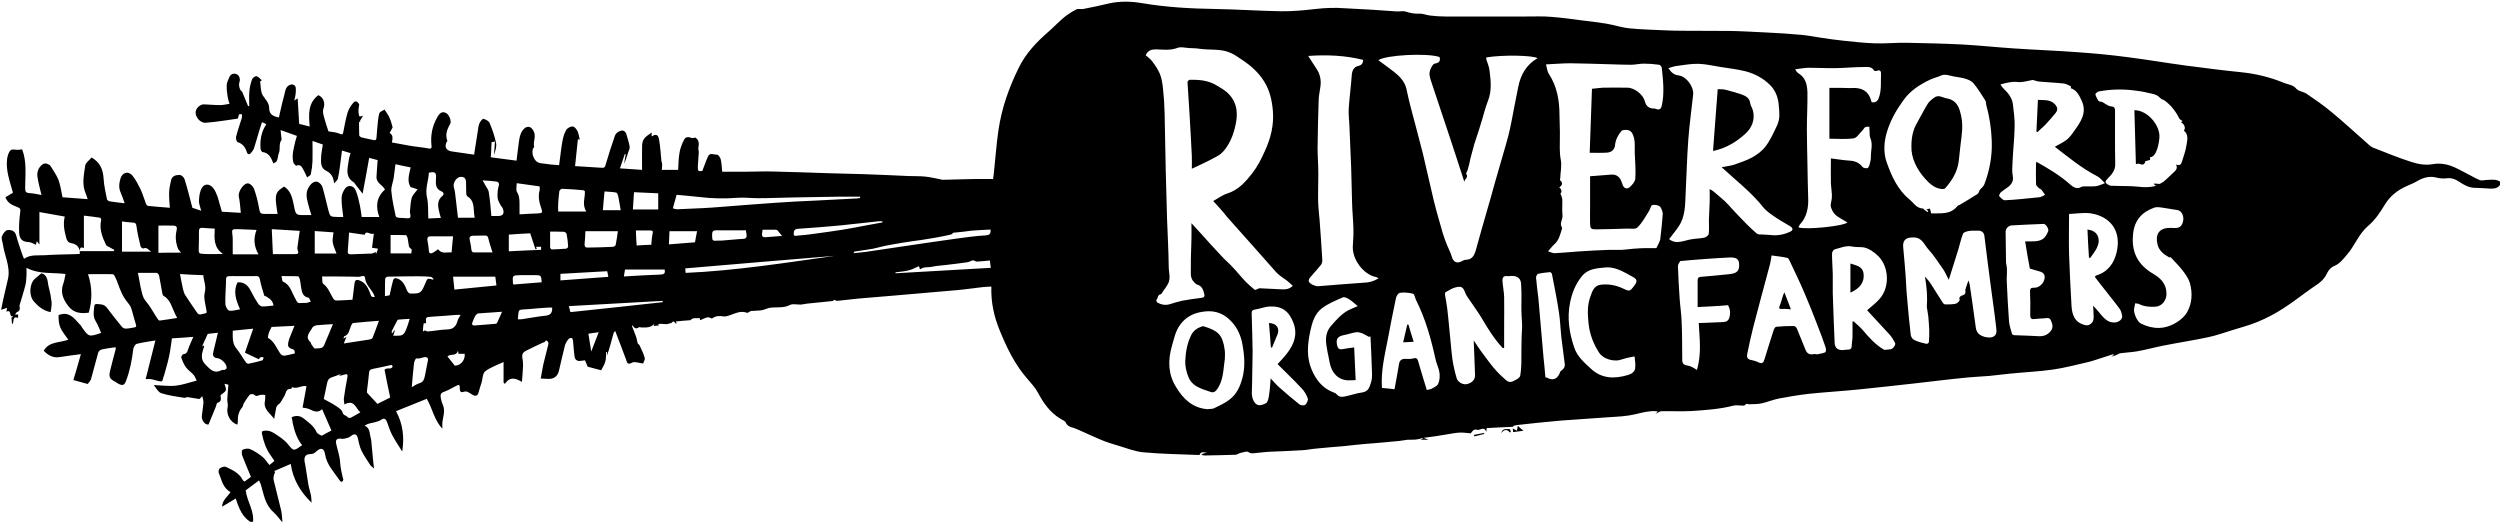 <?xml version="1.0" encoding="utf-8"?>
<!-- Generator: Adobe Illustrator 24.0.2, SVG Export Plug-In . SVG Version: 6.00 Build 0)  -->
<svg version="1.1" id="Layer_1" xmlns="http://www.w3.org/2000/svg" xmlns:xlink="http://www.w3.org/1999/xlink" x="0px" y="0px"
	 viewBox="0 0 1332 278" style="enable-background:new 0 0 1332 278;" xml:space="preserve">
<g id="_x39_TbW48.tif">
	<g>
		<path d="M191.3,64.8c0,2.4,0,4.9,0.1,7.3c0,0.4,0.7,0.9,1.1,1.1c2.1,0.5,4.3,0.9,6.4,1.4c1.3,0.3,1.6-0.2,1.7-1.3
			c0.2-3,0.5-6.1,0.8-9.1c0.1-1.3,0.4-2.6,0.7-3.9c0.1-0.3,0.5-0.6,0.8-0.8c0.5-0.4,1.1-0.6,2-1.1c0.8,1.3,2,2.8,2.7,4.5
			c0.8,1.7,1.2,3.7,1.6,5c-0.7,1.2-1.1,2.1-1.6,2.9c2,1.3,1.6,3,1.2,5.1c3.5,0.6,7,1.3,10.4,1.9c3,0.5,6.1,0.7,9.1,1.3
			c1.5,0.3,1.8-0.2,1.6-1.6c-0.6-5.3,0.4-10.3,3-14.9c1.4-2.5,2.8-3.5,4.9-2.3c1.4,0.7,2.9,4.3,2.1,5.6c-1.6,2.9-2.9,5.8-1.5,9.2
			c0,0.1-0.3,0.3-0.4,0.5c-1.4,2.7-0.2,4.7,2.8,5.1c3.8,0.5,7.7,1.1,11.8,1.7c0.7-4.2,1.3-8.5,2-12.7c0.2-1.4,0.3-2.8,0.9-4.1
			c0.4-0.9,1.6-2.4,2.1-2.3c1.3,0.4,2.9,1.2,3.3,2.3c1.4,3.4,2.7,7,3.4,10.6c0.4,2-0.4,4.3-1.1,6.4c0.2-2.3,0.3-4.6,0.5-7.2
			c-0.9,0.2-1.5,0.3-1.8,0.4c-0.1,2.7-0.2,5.2-0.4,8c4.5,0.6,8.9,1.2,13.7,1.8c0.5-3.7,0.9-7,1.3-10.3c0.4-2.7,1-5.4,3.3-7.2
			c0.6-0.5,2-0.7,2.7-0.3c0.9,0.5,1.6,1.5,2,2.5c1.2,2.6-0.6,5.2,0.1,7.8c0.1,0.4-0.6,0.8-0.7,1.3c-0.4,1.7-0.3,3,0.6,4.8
			c1.5,3.2,4,2.7,6.4,3.1c2.3,0.4,4.6,0.5,7,0.7c0.6-4.3,1-8.4,1.7-12.5c0.4-2.2,1-4.4,2.1-6.3c0.6-1,2.3-1.9,3.5-1.8
			c0.9,0,2,1.5,2.5,2.5c0.6,1.3,0.8,2.8,1.2,4.5c-0.5-0.1-0.9-0.2-1-0.2c-0.5,4.7-1,9.3-1.5,14.3c4.8,0.3,9.6,0.6,14.3,0.9
			c1.3,0.1,1.7-0.4,2-1.7c1.5-5.1,3.1-10.2,4.9-15.3c0.3-1,1.3-2,2.3-2.4c1.9-1,3.3-0.3,3.9,1.7c0.6,2.2,1.4,4.4,1.7,6.6
			c0.1,1.1-0.7,2.3-1,3.5c-0.6,1.8-1.1,3.7-2,5.4c0.3-1.7,0.6-3.3,0.9-5c-0.2,0-0.4-0.1-0.5-0.1c-0.8,2.4-1.7,4.9-2.6,7.6
			c4.1,0.3,8,0.5,11.8,0.8c0-4.3-0.1-8.5,0-12.6c0-1.4,0.3-3,1.1-4c0.8-1.2,2.3-2,4-3.3c0,1.3,0,1.6,0,2.1c2.2-1.4,3.4-1.1,3.9,1.4
			c0.7,3.8,0.9,7.7,1.3,11.6c0.1,0.6,0.4,1.3,0.4,1.9c0,0.9-0.1,1.8-0.2,2.9c2.7,0,5.7,0,8.7,0c0.2-3.1,0.2-6.4,0.8-9.5
			c0.4-2.2,1.3-4.4,2.3-6.4c0.8-1.8,2.4-1.8,4.1-1.1c0.4,0.2,1-0.1,2-0.2c1.7,1.1,2.1,2.9,1.6,5.2c-0.2,0.9,0.3,1.9,0.2,2.9
			c-0.1,2.4-0.4,4.8-0.5,7.2c0,2.7,0.1,2.7,2.4,2.5c1.1-2.8,1.9-5.3,3-7.7c1-2.3,3.2-0.9,4.8-1c0.7,0,1.8,1.5,2,2.5
			c0.5,2,0.5,4.1,0.8,6.6c4.1,0,8.3,0,12.4,0c5.1,0,10.2-0.3,15.3-0.1c9.7,0.2,19.5,0.6,29.2,0.9c6.2,0.2,12.4,0.3,18.6,0.5
			c7.9,0.3,15.8,0.6,23.8,1c3,0.1,6,0,9,0.3c2.6,0.3,5.2,0.9,7.8,1.4c0.4,0.1,0.9,0.3,1.3,0.3c5.3-0.1,10.6-0.3,15.9-0.4
			c3.6-0.1,7.2,0,11,0c0.2-1.4,0.4-2.6,0.5-3.9c0.8-7.4,1.3-14.9,2.4-22.3c1.7-11.6,5.6-22.6,10.8-33.1c3.7-7.6,9.4-13.6,15.7-19.1
			c2.9-2.5,5.6-5.4,8.5-7.8c2-1.6,4.2-3,6.5-4.2c1-0.5,2.4,0,3.6-0.2c4.5-0.9,9-1.8,13.5-2.9c6-1.4,12.1-1.2,18-0.2
			c13,2.2,26,2.9,39.2,3.1c11.5,0.2,23,1,34.6,1.2c6.2,0.1,12.3-0.5,18.5-1.2c5.2-0.6,10.3-0.8,15.5-0.4c4.9,0.3,9.8,0.5,14.7,0.8
			c4.4,0.3,8.8,0.6,13.1,0.9c1.6,0.1,3.3-0.4,4.8,0.1c2.4,0.8,4.7,1.2,7.3,1.1c1.9-0.1,3.8,0.8,5.8,1c2.6,0.3,5.2,0.5,7.9,0.5
			c8.4,0,16.8,0,25.2,0c6.1,0,12.1,0,18.2,0c4.4,0,8.8-0.2,13.2,0.2c5.5,0.4,11,1.2,16.5,1.9c4.2,0.5,8.5,1,12.7,1.7
			c4.2,0.7,8.2,2.1,12.4,2.5c5.7,0.6,11.4,0.7,17.1,1c4,0.2,7.9,0.3,11.9,0.3c8.2,0.1,16.4,0,24.6,0.1c6.3,0.1,12.7,0.5,19,0.8
			c6.4,0.3,12.8,0.7,19.2,1.3c3.4,0.3,6.8,1,10.1,1.5c4,0.6,8.1,1.2,12.1,1.6c5.5,0.6,11.1,1.2,16.6,1.4c5.7,0.2,11.4-0.4,17-0.3
			c9.9,0.2,19.7,0.4,29.5,0.9c9.2,0.5,18.4,1.5,27.6,2.1c11.7,0.8,23.4,1.2,35.1,2.1c8.4,0.6,16.8,1.4,25.1,2.5
			c10.4,1.3,20.8,3.1,31.2,4.5c10,1.3,19.9,2.6,29.9,3.6c7.9,0.8,15.5,2.7,22.8,5.7c0.5,0.2,1,0.3,1.5,0.5c1.8,0.6,3.5,0.8,5,2.6
			c1.2,1.4,3.8,1.5,5.5,2.7c4.4,3,8.9,6.1,13,9.5c6.9,5.7,13.5,11.8,20.2,17.7c0.6,0.5,1.3,1.1,2,1.4c6.8,2.6,13.6,5.5,20.6,7.7
			c3.7,1.2,7.7,1.9,11.8,1.1c2.8-0.5,6-0.1,8.8,0.8c3.7,1.3,7.1,3.4,10.7,5.2c1.7,0.9,3.4,1.9,5.2,2.6c1,0.3,2.2,0,3.4-0.1
			c2.7-0.1,5.5-0.7,7.9,1.3c-0.9,3-3.3,3.4-5.9,3.3c-2.6-0.1-5.3-0.4-7.9-0.4c-3.3,0-6.1-1.6-8.6-3.3c-2.1-1.4-4.1-2.1-6.6-1.8
			c-1.7,0.2-3.5,0.1-5.1-0.3c-4-1.1-7.4-0.1-10.8,1.9c-1.7,1-3.5,1.7-5.3,2.5c-4.9,2.2-8.9,5.2-11.8,10c-2.4,4-5.2,8.2-8.8,11.2
			c-5.2,4.4-7.2,10.8-11.5,15.6c-2,2.3-3.7,4.7-6.8,5.9c-1.5,0.6-3,2.3-3.7,3.9c-1.6,3.7-4.8,5.6-7.9,7.7c-5.2,3.6-10.1,7.6-15.5,11
			c-4.2,2.7-8.7,5.1-13.3,7c-4.5,1.9-9.3,3.1-14,4.6c-4.2,1.3-8.4,2.8-12.7,3.7c-8,1.7-16,2.9-24,4.5c-4.6,0.9-9.1,2.2-13.8,3
			c-2.9,0.5-5.9,0.6-8.8,1c-0.9,0.1-1.6,0.8-2.5,1.1c-0.8,0.3-1.5,0.7-2.5,0.5c0.5-0.2,1-0.4,1.4-0.5c-0.1-0.2-0.1-0.4-0.2-0.6
			c-2,0.6-3.9,1.3-5.9,1.9c-2.6,0.8-5.2,1.8-7.9,2.4c-6.1,1.4-12.1,3-18.3,3.9c-7.7,1.1-15.4,1.4-23.1,2.2
			c-3.6,0.3-7.3,0.9-10.9,1.2c-5.1,0.4-10.1,0.6-15.2,1.2c-8.2,0.8-16.4,1.9-24.7,2.8c-9.9,1.1-19.7,2.2-29.6,3.2
			c-8.8,0.9-17.6,1.4-26.3,2.3c-5.4,0.6-10.8,1.5-16.1,2.5c-3.2,0.6-6.2,1.9-9.3,2.6c-2.2,0.5-4.6,0.4-6.9,0.5c-0.7,0-1.3-0.7-2,0.4
			c-0.4,0.6-2.3,0.2-3.5,0.2c-0.9,0-1.7-0.1-2.6,0.1c-7.3,1.9-14.8,2.4-22.3,2.9c-5.4,0.3-10.7,0-16.1,0.1c-1,0-1.9,0.8-3.2,1.4
			c0.5-0.5,0.8-0.8,1.1-1.2c-0.3-0.1-0.5-0.2-0.7-0.2c-3.8-0.3-7.4,0.7-11.1,1.6c-4.6,1.1-9.4,1.3-14.2,1.6
			c-8.5,0.7-17.1,1.1-25.6,1.8c-7.9,0.7-15.7,1.5-23.6,2.4c-0.6,0.1-1.3,0.3-2,0.5c0.3,0.3,0.6,0.5,0.4,0.4
			c-4.5,0.2-9.4,0.4-14.3,0.7c-0.1,0.8-0.1,1.2-0.2,2c-1.2-3.3-3.3-0.6-4.9-1.1c-2.1-0.7-2.8,1.4-3.4,1.9c-2.3-0.2-4.1-0.5-5.9-0.4
			c-2.2,0.1-4.4,0.6-6.5,0.9c-2,0.3-4,0.7-6.1,1c-2,0.3-4,0.5-6.6,0.9c1,0.4,1.5,0.6,2.6,1c-1.7,0-2.8,0-4.3,0
			c0.6-0.3,0.9-0.4,1.3-0.5c0-0.1-0.1-0.3-0.1-0.4c-1.2,0.3-2.4,0.7-3.7,0.8c-1.4,0.2-2.9,0-4.3,0.1c-2,0.2-4,0.7-6,0.8
			c-5.7,0.6-11.5,1-17.2,1.5c-3.5,0.3-7.1,0.7-10.6,1.1c-4.9,0.4-9.9,0.8-14.8,1.3c-2.6,0.2-5.2,0.8-7.7,0.9
			c-5.7,0.4-11.3,0.5-17,0.8c-2.6,0.1-5.2,0.5-7.8,0.7c-1.2,0.1-2.3,0.5-3.7-0.5c-0.9-0.7-3,0.2-4.5,0.5c-0.8,0.2-1.5,0.8-2.2,0.9
			c-5.6,0.2-11.2,0.3-16.9,0.4c-0.5,0-1-0.2-1.6-0.7c1.1-0.3,2.2-0.6,3.2-0.9c-1.4,0.3-3.3-1-4,1.2c-0.1,0.2-1,0.1-1.5,0.1
			c-9.5-0.4-19-0.5-28.5-1.4c-4.5-0.4-8.9-2.2-13.3-3.5c-3.2-0.9-6.3-1.9-9.4-3.2c-3.9-1.6-7.6-3.4-11.5-5.1c-1-0.4-2-0.9-3-1.2
			c-1.7-0.5-3.3-0.9-4.2-2.9c-0.4-0.9-2-1.4-3-2.1c-5.4-3.3-8.8-8.2-11.7-13.6c-1.4-2.7-3.6-5.1-5.6-7.4c-6.7-7.6-11-16.5-14.8-25.8
			c-3.1-7.5-4.8-15.2-4.5-23.5c-1.6,0.1-3.2,0.1-4.7,0.3c-4.5,0.5-9,1.2-13.6,1.6c-10.4,0.9-20.8,1.8-31.2,2.7
			c-7.1,0.6-14.3,1.2-21.4,1.8c-3.7,0.3-7.4,0.9-11.1,1.2c-0.6,0.1-1.3-0.4-1.8-0.6c-0.2,0.2-0.4,0.7-0.7,0.7
			c-4.6,0.5-9.2,0.9-13.8,1.4c-1,0.1-2,0.4-3.1,0.5c-2,0.1-4.3-0.6-5.9,0.2c-3.3,1.7-6.6,1.1-10,1.4c-1.7,0.1-3.3,1.1-5,1.4
			c-1.8,0.3-3.7,0.2-5.6,0.4c-0.4,0-0.9,0.4-1.3,0.6c-0.3,0.1-0.7,0.5-0.9,0.4c-3.5-1.4-6.5,0.4-9.6,1.4c-1,0.3-2.1,0.7-3,0.5
			c-2.2-0.4-4.1-0.3-6,1c-0.1,0.1-0.3,0.1-0.4,0.1c-2.3-1.6-4.1,0.4-6.2,0.9c0-0.4,0-0.7,0-1.1c-1.8,0.2-4-0.4-4.9,1.1
			c-2.8,0.2-5.3,0.4-7.9,0.7c0.1,0.2,0.2,0.5,0.4,0.9c-0.1,0.1-0.2,0.2-0.3,0.3c-0.4-0.4-0.8-0.9-1.4-1.2c-0.2-0.1-0.7,0.5-1.2,0.9
			c-0.2-0.1-1.1,0.2-1.7,0.4c-0.4,0.2-1,0.1-1.5,0.1c-1.3-0.1-2.7-0.3-4.1,0.1c0.2,0.1,0.5,0.1,0.7,0.2c0,0.1,0.1,0.2,0.1,0.4
			c-0.9,0.1-1.8,0.2-2.8,0.3c0.1-0.5,0.2-0.8,0.3-1.1c-2,2.2-4.5,1.9-6.9,1.9c-0.4,0-1-0.3-1.3-0.1c-1.5,1.1-2.5,0.5-3.3-1
			c-0.1,0.1-0.3,0.2-0.4,0.3c0.7,1.9,1.5,3.7,2.2,5.7c0.4,1.1,0.5,2.3,0.8,3.4c0.2,0.5,0.9,0.8,1.1,1.3c1,2.2,2.1,4.3,2.7,6.6
			c0.3,0.9-0.6,2.1-0.8,3c-2.1-0.2-4.5-1.2-5.8-0.5c-2.7,1.5-2.8-0.1-3.4-1.8c-1.8-4.9-3.7-9.8-5.7-15c-0.2,0.2-0.8,0.6-0.9,1.2
			c-1.1,4-2.1,8.1-3.6,12.1c0-0.7,0.1-1.4,0.1-2.1c-0.2,0-0.3,0-0.5,0c-0.1,1.7,0.1,3.5-0.4,5.1c-0.5,1.8-1.6,3.4-2.2,4.6
			c-2.7-0.7-4.9-1.3-7.2-1.9c-0.4-0.9-0.9-2.2-1.4-3.4c-1,0.1-1.7,0.2-2.4,0.3c-2,0.3-3-0.8-3.2-2.5c-0.4-2.7-0.5-5.5-0.8-8.3
			c-0.1-0.5-0.4-1.4-0.7-1.4c-0.6-0.1-1.4,0.2-1.7,0.6c-0.8,1-1.6,2.2-1.9,3.4c-1.2,4.5-2.1,9-3.2,13.5c-0.7,3-2.8,4.5-6,4.3
			c-1.1-0.1-2.2-0.1-3.7-0.2c0.5-2.4,0.8-5,1.4-7.6c0.8-3.6,1.9-7.2,2.7-10.8c0.1-0.5-0.2-1.3-0.6-1.6c-0.5-0.5-0.8-0.3-1.5,0.6
			c-0.2,0.2-0.6,0.1-0.9,0.3c-3.1,1.5-6.3,2.9-9.3,4.5c-1.3,0.7-1.9,1.9-1.6,3.6c0.3,1.3,0.4,2.7,0.4,4c-0.1,2.9-0.4,5.7-0.6,8.8
			c-3.2-1.8-6.3-3.2-9.1,1.1c-0.2-0.2-0.4-0.5-0.7-0.7c0-3.5,0-7,0-11c-3.8,1.8-7.2,2.9-9.8,5c-1.4,1.1-1.3,3.9-1.9,5.9
			c-0.6,1.9-1.2,3.7-1.7,5.6c-0.6,1.8-1.8,1.7-3.1,1c-0.8-0.5-1.6-1.1-2.5-1.5c-0.6-0.3-1.4-0.4-1.9-0.2c-1.5,0.5-2.4,0.4-2.4-1.5
			c-0.1-2.5-0.2-2.5-2.5-1.3c-2,1.1-4,2.2-6.2,3c-1.9,0.7-1.6,2-1.4,3.4c0.2,1.2,0.6,2.5,1.1,3.6c1.3,3.1,0.1,6-0.3,9
			c-0.1,1.1,0,2.3,0,3.5c-4.3-4.4-5.2-10.5-8.3-15.9c-5.4,2.2-10.8,4.4-16.4,6.6c3.7,6.8,4.5,13.9,3.3,21.5
			c-1.8-2.9-3.7-5.7-5.3-8.7c-1.2-2.2-1.9-4.7-2.8-7c-0.5-1.5-1.5-2.3-2.8-1.4c-2.3,1.6-5,1.6-7.4,2.4c-0.5,0.2-1,0.5-1.8,0.9
			c2.8,1.2,2.6,3.5,3.1,5.6c0.2,0.8,0.4,1.6,0.5,2.4c0.3,3.2,0.6,6.4,0.9,9.6c0.2,1.6,0.3,3.2,0.6,5.2c-0.8-0.7-1.5-1.1-1.9-1.6
			c-1.7-2.7-3.6-5.3-4.9-8.1c-1-2-1.3-4.4-1.9-6.6c-0.5-1.8-1.4-2.3-3-1.4c-0.7,0.4-1.3,1.1-2.1,1.3c-1.2,0.4-2.5,0.8-3.6,0.6
			c-2.2-0.4-3.3,0.5-2.8,2.6c0.7,3.3,1.9,6.5,2.1,9.8c0.2,3.2,0.9,6.2,1.7,9.2c0.1,0.4-0.3,1-0.6,1.3c-0.1,0.1-0.9-0.1-1.1-0.4
			c-3-4.5-7.1-8.5-8-14.2c-0.5-3.3-2.2-3.8-4.6-1.6c-1,1-1.9,1.5-3.5,1.5c-2.4,0-3.2,1.7-2.8,4c0.8,4,1.3,8.1,2,12.2
			c0.3,1.9,1,3.8,1.4,5.8c0.2,1,0.2,2.1,0.3,3.9c-6.1-6-9.9-12.5-11.1-20.7c-3.1,1.4-6,2.6-8.8,3.8c0.2,0.2,0.3,0.3,0.5,0.5
			c-0.2,0.6-0.6,1.2-0.7,1.8c-0.1,0.8-0.3,1.7-0.1,2.5c1.3,5.4,2.7,10.8,4,16.2c0.4,2,0.5,4,0.7,6.4c-1.8-2.1-3.2-4.1-4.9-5.6
			c-4.5-4-5.1-9.7-6.7-14.9c-0.1-0.3-0.3-0.7-0.5-1c-0.1-0.3-0.2-0.6-0.4-0.9c-2.6,1.9-4.9,3.6-7.1,5.3c0.7,6,4.9,11.2,3.8,17.5
			c-5.5-2.7-7.4-7.9-9.1-13.2c-2.5,1.5-4.7,2.9-7.3,4.4c0.2-3.7,3-5.3,4.5-7.8c-4.2-2.3-4.7-6.6-6.3-10.4c-0.2-0.6,0.1-2,0.7-2.3
			c0.9-0.6,2.4-1.1,3.2-0.7c3.4,1.6,7,3.2,8.9,6.9c0.2,0.4,0.6,0.6,1,0.9c1.3-0.9,2.5-1.8,3.4-2.5c-1.6-3.9-3.2-7.5-4.6-11.2
			c-0.4-1-0.4-2.9,0.1-3.2c1.1-0.6,2.9-0.9,4-0.4c2.4,1,4.6,2.5,6.6,4.1c1.4,1.1,2.4,2.8,3.7,4.4c1.1-0.8,1.9-1.5,2.7-2.2
			c-0.7-1.1-1.4-2.1-2.1-3.1c-2.4-3.4-3.7-7.2-4.5-11.2c-0.3-1.5,0.2-1.7,1.4-1.8c2-0.2,3.5,0.3,5.3,1.5c2.6,1.7,5.2,3.3,7.2,5.8
			c2.9,3.6,3,3.6,6.9,0.8c0.1-0.1,0.3-0.2,0.6-0.3c-3.5-4.4-4.7-9.6-5.6-15c2.4-1,4.3-0.9,6.4,0.7c2.7,2.1,5.4,4,6.9,7.3
			c0.4,0.9,1.7,1.3,2.7,1.9c1.8-1,3.6-2,5.2-2.8c-1.7-3.9-3.3-7.6-5-11.4c-1.9,2-4.1,1.4-6.6,0.1c-1.2-0.6-2.7-0.7-3.8-0.9
			c0.7-3.9,1.4-7.6,2.1-11.4c-2.6-0.7-4.9,1.7-7.7,0.5c-0.1,0.1-0.3,0.9-0.5,0.9c-3.1-0.2-2.7,2.7-3.8,4.2c-0.9,1.3-1.5,3-2.7,3.9
			c-1.8,1.2-1.5,2.9-1.9,4.5c-0.2,0.9-0.4,1.9-0.6,3.4c-2.4-3.2-5.7-5.1-5-9.2c0.1-0.6,0.2-1.2,0.2-1.8c0-0.6,0.1-1.7-0.1-1.7
			c-0.7-0.2-1.6-0.2-2.4-0.1c-1.1,0.1-2.1,1.3-3.4-0.1c-0.3-0.4-1.9-0.4-2.3,0c-1.2,1.4-2.2,3-3.2,4.6c-0.4,0.7-0.4,1.7-0.9,2.2
			c-1.9,2.2-2.4,4.8-2.3,7.7c0,0.5-0.2,1-0.3,1.5c-3.9-1.4-6-5.7-5.1-9.4c0.3-1.3-0.3-2.8-0.2-4.2c0.1-2.5,0.4-5.1,0.6-7.7
			c-0.6-0.2-1.4-0.3-2.1-0.5c0.3,1.2,1,2.5,0.7,3.5c-0.4,1-1.7,1.6-2.8,2.6c0,1.3,1,3.3-1.7,4.1c-0.4,0.1-0.5,1.3-0.8,2
			c-1.3,3.1-2.6,6.2-3.9,9.5c-2,0.3-4-2.4-3.5-5.1c0.3-2.2,0.6-4.4,0.8-6.6c0.1-1-0.4-2-0.6-3.4c-0.9,0.8-1.3,1.5-1.7,1.5
			c-2.1-0.3-4.1-0.7-6.2-1c-0.5-0.1-1.1,0.5-1.6,0.4c-4.2-0.7-8.4-1.2-12.4-2.5c-1.6-0.5-2.7-2.8-4-4.3c4,0.1,8,0.7,11.8,0.3
			c3.6-0.4,7.1-1.7,11.1-2.7c-0.5-0.9-0.9-2.1-1.6-3c-1.3-1.5-3.1-2.6-4.2-4.2c-1.1-1.5-1.8-3.3-2.4-5.1c-0.2-0.5,0.7-1.8,1.2-1.8
			c1.7-0.2,2-1.2,2.4-2.5c0.7-2.1,1.7-4.1,2.8-6.7c-4.2,0.3-7.7,0.6-11.4,0.8c-0.5,3.3-0.8,6.4-1.5,9.5c-0.7,3.5-1.8,6.9-2.7,10.3
			c0,0.1-0.1,0.3-0.2,0.4c-0.3,0.9-0.6,2.6-1,2.7c-1.2,0.1-2.6-0.4-3.8-0.7c-0.7-0.2-1.4-0.4-2.1-0.5c-0.7-0.1-1.4,0-2.7,0
			c1.7-6.9,3.4-13.4,5.2-20.6c-3.5,0.6-6.8,1-9.9,1.8c-0.9,0.2-1.8,1.9-1.9,2.9c-0.7,5.8-1.8,11.5-3.9,17c-0.9,2.2-1.8,2.5-4,1.4
			c-0.6-0.3-1.1-0.8-1.7-1.1c-3.1-1.6-3.5-2.5-2.7-6c0.9-3.7,1.9-7.5,2.9-11.2c0.1-0.3,0-0.6,0-1.2c-2.7,0.4-5.2,0.7-7.7,1.3
			c-0.6,0.1-1.4,1-1.6,1.7c-1.3,4.6-2.5,9.3-3.8,14c-0.3,1-1.3,1.9-1.8,2.6c-2.6-0.7-4.9-1.4-7.6-2.1c1.3-4.3,2.7-9.1,4-13.8
			c-3.9,0.5-7.7,1-11.5,1.6c-3.4,0.5-6-1-8.3-3.4c2.9-5.1,8.4-4.1,13.1-5.9c-1.5-2.2-3.3-4.2-4.3-6.6c-0.8-1.9-0.9-4.2-0.9-6.4
			c0-0.3,2.8-1,4.1-0.7c3.6,0.7,5.5,3.9,7.9,6.3c0.2,0.2,0.2,0.4,0.3,0.6c3.8,5.4,3.8,5.4,10.4,3.2c-0.9-2.1-1.7-4.3-2.9-6.2
			c-1.7-2.8-1-5.6-0.7-8.5c0-0.3,0.8-0.8,1.1-0.7c2,0.1,4,0,5.5,1.9c2.6,3.5,5.3,6.9,8.1,10.3c0.4,0.5,1.3,0.9,2,0.9
			c1.5,0,2.9-0.4,4.4-0.6c1.4-0.2,1.3-0.8,0.9-2c-0.9-2.7-1.5-5.6-2.4-8.3c-0.4-1.2-1.3-2.3-2.1-3.3c-2.5-3-3.8-6.5-5.1-10.1
			c-0.4-1.3-1.1-2.6-1.7-3.9c-0.2-0.4-0.7-0.8-1.1-0.8c-4.3-0.1-8.5,0-13,0c2.3,7,2.3,13.7,0.4,20.5c-4.2,0.6-8,0.2-10.8-3.4
			c-2.8-3.5-4.5-7.4-2.8-12c0.6-1.6,0.8-3.3,1.2-5.2c-6.9-0.9-14,0.3-20.8-3.3c0,1.3,0.1,2.8,0,4.2c-0.1,1.9-0.2,3.8-0.7,5.6
			c-0.9,3.4-2,6.8-3,10.2c-0.1,0.3,0.1,0.6,0.1,0.9c0.1,1.1,0.1,2.1-1.3,2.6c-0.5,0.2-0.8,0.9-1.2,1.4c0.5,0,1.1,0,1.7,0
			c0,0.4-0.1,1.1-0.1,1.8c-3.5-1.3-1.7,2.6-3.2,3.3c-0.1-1.2-0.2-2.3-0.3-3.5c0.1,0,0.4-0.1,0.7-0.3c-0.1-0.2-0.1-0.4-0.1-0.4
			c-2,0.5-0.4-3.9-3.3-2.4c0.1-0.6,0.2-1.2,0.4-2.1c-1,0.3-1.8,0.6-3.2,1.1c0.5-2.5,0.9-4.7,1.4-6.8c0.7-3.3,1.6-6.6,2.3-9.9
			c1.3-6.5-2-12.3-2.8-18.5c-0.2-1.3-0.9-2.8-0.5-3.9c0.5-1.4,1.9-3.3,3-3.4c1.7-0.2,3.9,0.2,4.6,2.8c0.9,3.6,2.3,7.1,3.4,10.6
			c0.2,0.6,0.5,1.2,0.8,1.9c3.5-2.4,7.3-1.7,10.9-1.9c5.7-0.4,11.4-0.4,17.1-0.6c0.6,0,1.2-0.1,1.7-0.1c0.3-3-1.3-5.2-4.4-5.7
			c-1.7-0.3-2.3-1.1-2.8-2.8c-1-3.7-1.8-7.4-0.8-11.4c-4.6-0.8-9.1-1.6-13.5-2.4c0,6,0,11.8,0,17.3c-0.2-0.3-0.7-0.9-1.4-1.8
			c-0.3,1-0.4,1.6-0.5,1.9c-1.2-0.5-2.5-1.3-3.7-1.4c-3-0.1-4.9-1.1-5.2-4.8c-0.2-3.8,0.1-7.6,0.6-11.4c0.2-1.5-0.1-1.9-1.4-2.4
			c-2.5-1-5.3-1.9-6.5-5.3c1.2-0.7,2.4-1.5,4-2.4C5.1,96.2,3,90.6,3.8,84.6c0.2-1.3,0.6-2.8,1.3-3.9c1.1-1.8,3-0.7,4.6-0.9
			c0.7-0.1,1.3-0.1,2.1-0.2c2.6,6.6,1.6,13.7,1.6,20.7c0,1.9,0.5,2.5,2.4,2.6c2.1,0.1,4.2,0.6,6.3,1c-0.8-3.5-1.8-6.8-2.2-10.1
			c-0.2-1.6,0.3-3.6,1.3-4.8c0.9-1.1,2.5-2.8,4.6-1.4c0.3,0.2,0.8,0.3,0.9,0.5c1.5,2.5,3.3,4.9,4.4,7.6c1.1,2.9,1.5,6.1,2.2,9.4
			c4.4,0.3,8.8,0.7,13.4,1c-0.4-1.2-0.6-2.1-1-2.9c-2.2-4.9-1-10-0.3-15c0.2-1.5,2.2-2.8,3.4-4.3c4.7,2.7,6.1,6.6,6.4,11.3
			c0.2,3.7,1.1,7.4,1.8,11c0.1,0.5,1,1,1.6,1.1c2.6,0.4,5.1,0.7,7.8,1c-0.7-2-1.3-3.9-2.1-5.7c-1.1-2.4-0.9-4.8-0.2-7.2
			c0.9-3.5,4.2-4.6,6.5-1.8c1.8,2.2,3.1,4.9,4.4,7.5c1.1,2.4,1.8,5,2.8,7.5c0.2,0.5,0.7,1.1,1.1,1.1c3.8,0.4,7.7,0.7,11.6,1
			c-0.2-2.8-0.5-5.5-0.4-8.2c0.1-2.3,0.6-4.5,1.1-6.7c0.6-2.2,2.7-2.6,4.5-2.6c0.9,0,2.3,1.2,2.6,2.2c1.6,5,2.8,10,4.2,15.3
			c1.1,0.4,2.7,0.9,4.7,1.6c-0.5-2.1-1.3-3.8-1.2-5.3c0.1-2.3,0.4-4.9,1.5-6.8c1.4-2.6,4.3-2.3,6.1,0c1,1.2,1.6,2.8,2.2,4.3
			c0.5,1.3,0.8,2.7,1.2,4.1c0.4,1.3,0.8,2.6,1.2,4.2c3.2,0.2,6.5,0.4,10.1,0.6c-0.3-3.1-0.5-6.1-1.1-8.9c-0.4-2.4,2.7-7.1,5-6.8
			c1.2,0.2,2.7,1.6,3.1,2.8c1.2,3.3,2.1,6.8,2.7,10.3c0.5,2.9,0.7,3.2,3.6,3.2c2.1-0.1,4.2,0,6.3,0c-0.3-1.9-0.6-3.7-0.8-5.5
			c-0.5-5.2,0.1-6.5,4.3-9.1c3.7,2.4,4.4,6.3,5.2,10.2c1,5,1,5,6,5c1,0,1.9,0,3.3,0c-0.7-2.2-1.3-4.2-1.8-6.2c-0.8-3.1-1.4-6,0.6-9
			c1.1-1.7,2.5-2.8,4.2-2.6c1.1,0.2,2.6,1.7,2.9,2.9c1.2,3.9,2,8,3.1,12.1c1,3.7,1,3.7,5,3.8c1.1,0,2.2,0,3,0
			c-0.4-3.5-1-6.9-0.9-10.2c0-1.7,0.9-3.6,1.9-5c1.6-2.1,4.5-1.6,5.6,1c1.1,2.6,1.7,5.5,2.3,8.3c0.4,1.9,0.6,3.8,0.9,5.9
			c3.2,0,6.3,0,9.4,0c-2-5.4-1.7-10.4,3-14.6c-1.1-2.4-4.7-3.4-4.5-6.8c0.1-2.9,0.4-5.7,0.6-8.9c-1-0.3-2.6-0.7-4.5-1.2
			c-1.1,6.2-2.2,12.3-3.5,19.1c-1.7-2.2-2.9-3.7-4.1-5.3c-0.1-0.2-0.2-0.5-0.4-0.6c-5.3-3.2-3.3-8-2.8-12.5c0.1-1,0.6-2,0.9-3.2
			c-1.5-0.5-2.9-0.9-4.6-1.4c-0.4,3-0.7,5.8-1.1,8.6c-0.3,2.2-0.6,4.4-1.1,6.5c-0.2,0.7-1,1.3-2,2.4c-0.3-3.5-1.7-5.5-4.2-6.7
			c-3.2-1.6-2.8-4.7-2.7-7.5c0.1-2.1,0.6-4.1,0.9-6.5c-1.6-0.5-3.3-1.2-5.5-1.9c0,3.8,0.1,7.3,0,10.8c-0.1,2.3-0.4,4.6-0.9,6.9
			c-0.1,0.7-1.2,1.1-2,1.7c-0.8-1.7-1.3-3-2-4.2c-0.8-1.3-1.5-3-3.7-2c-0.3,0.1-1.4-1.1-1.6-1.8c-1-3.9,0.3-7.7,1.1-11.4
			c0.2-0.8,0.5-1.5,0.8-2.7c-2.8-1-5.6-2-8.7-3.1c0.2,1.8,0.3,3.2,0.5,4.7c0,0.2,0.1,0.5-0.1,0.7c-1.5,2.1-0.4,4.6-1.3,6.8
			c-0.5,1.3-0.5,2.9-1.1,4.2c-0.2,0.6-1.1,0.9-1.8,1.4c-1.2-2.9-2.3-5.7-5.9-6.1c-0.4-0.1-1-1.2-1-1.9c-0.3-4.5,0.4-8.9,3.1-12.9
			c-0.9-0.5-1.8-0.9-2.3-1.1c-0.5,1.6-1,3.1-1.5,4.6c-0.9,3.1-1.8,6.3-2.8,9.4c-0.3,0.8-0.9,1.6-1.5,2.3c-1.1,1.5-2.1,0.5-2.3-0.4
			c-0.8-2.6-2.2-4.4-4.9-5.3c-0.6-0.2-1-2-0.8-2.9c0.8-3.3,2-6.5,3-9.8c0.2-0.6,0.1-1.4,0.1-2.1c-0.5,0-1.3-0.2-1.4,0
			c-0.4,0.5-0.4,1.3-0.8,2.3c-5.4,0.7-11.2,1.8-17.1,2.2c-3,0.3-5.9-3.5-5.3-6.1c0.4-1.9,2.4-3.7,4.3-3.7c2.9,0.1,5.8,0.4,8.7,0.4
			c1.6,0,3.2-0.4,5-0.7c-0.4-1.2-0.8-2.5-1-3.7c-0.3-2-0.6-4.1-0.5-6.2c0-1.3,0.7-2.6,1.2-3.8c0.7-2,2.2-2.8,4-2.1
			c1.4,0.5,2.2,2.5,1.6,4.2c-0.7,2,0.4,4.8,1.4,5.1c1.2,2.9,2.2,5.3,3.2,7.8c0.2-0.1,0.4-0.1,0.6-0.2c0-2.7-0.2-5.4,0.1-8.1
			c0.2-2,0.7-4.1,1.4-6c0.3-0.8,1.7-1.9,2.4-1.7c1.1,0.3,1.9,1.4,2.8,2.2c-0.3,0.2-0.9,0.5-0.9,0.7c0.4,2.5,0.2,5.3,1.4,7.3
			c1.4,2.2,3.4,4,3.4,6.7c0,3.6,2.3,4.5,5.2,5.1c0.9-3.9,1.7-7.8,2.8-11.7c0.6-2,0.5-4.5,2.9-5.6c1.5-0.7,3.1-0.1,3.3,1.6
			c0.1,1.1,0,2.2-0.1,3.3c-0.1,1-0.4,1.9-0.7,3.4c0.8-0.5,1.1-0.7,1.8-1.2c0.3,4.6,0.5,8.9,0.8,13.6c1.4,0.4,3.5,0.9,5.6,1.4
			c-0.5-6.2-1.1-12.3,4.6-16.7c2.9,1.2,3.8,4.4,2.7,7.3c-0.5,1.3,0,3.1,0.4,4.6c0.6,2.3,1.4,4.6,2.3,7.4c0.7,0.1,2.1,0.3,3.4,0.5
			c0.9,0.2,1.9,0.4,2.7,0.8c1.1,0.6,1.6,0.3,1.8-0.9c0.7-3.5,1.3-7,2.3-10.4c0.6-1.9,1.7-3.7,3-5.2c1.2-1.5,2.4-0.6,3.2,0.8
			c-0.1,0.9-0.3,1.7-0.4,2.6c0,0.8,0,1.5,0.1,2.3c0.1,0.5,0.2,1.4,0.4,1.5c0.6,0.1,1.3-0.2,1.9-0.3c-0.5,0.9-1.1,1.8-1.6,2.7
			c0,0,0.1,0,0.1,0c0,0.2,0,0.4,0,0.7C191.6,64.7,191.5,64.8,191.3,64.8z M646.4,107.1c2.6-1.4,4.9-3.2,7.5-4
			c6-1.9,9.8-6.3,13.4-10.9c2.7-3.5,4.8-7.6,6.6-11.7c3.1-6.7,4.9-13.7,4.3-21.3c-0.5-5.7-1.6-11-4.8-16c-2.9-4.6-6.8-8.1-11.3-11.1
			c-2.1-1.4-4.1-2.9-6.4-3.9c-5.2-2.4-11-1.4-16.5-2.2c-1.8-0.3-3.7-0.3-5.6-0.4c-2.1-0.1-4.4-0.8-6.2-0.1
			c-3.9,1.5-7.7,0.9-11.5,0.8c-2.4,0-4.2,0.5-5.5,3.1c1.2,1.1,2.6,2,3.5,3.3c1.6,2.1,3.1,4.3,4.1,6.7c0.9,2.3,1.3,4.8,1.6,7.3
			c0.5,4.5,0.8,9,0.9,13.5c0.3,10.1,0.3,20.2,0.6,30.3c0.2,8.7,0.5,17.3,0.7,26c0.3,8.5,0.8,17,0.9,25.6c0,3.1,1.2,6.2-0.4,9.2
			c-0.7,1.3-1.6,2.5-2.5,3.7c-0.5,0.7-0.9,1.7-1.4,1.8c-1.8,0.3-1.3,2.2-2.3,3c-0.1,0.1,0.2,1.3,0.5,1.4c2.1,1.1,4.2,1.6,6.6,0.9
			c2.2-0.7,4.5-1.4,6.8-1.9c3.4-0.6,6.8-1.1,10.1-1.5c1.5-0.2,1.9-0.8,1.5-2.2c-0.5-2.1-1.2-4.1-3.6-4.8c-0.7-0.2-1.2-0.8-1.7-1.3
			c-2.5-2.3-1.7-5.4-1.8-8.1c-0.1-4.8,0.2-9.6,0.3-14.4c0.1-2.8,0-5.6,0-9c1.7,1.8,3,3.2,4.3,4.7c3.9,4.3,7.7,8.6,11.7,12.8
			c1.9,2.1,4.1,3.9,6,6c2.4,2.5,4.5,5.2,6.9,7.7c1.5,1.5,3.1,2.9,4.8,4.3c0.2,0.2,1-0.2,1.5-0.4c0.4-0.1,0.8-0.5,1.2-0.4
			c3.5,0.1,7,0.4,10.5,0.5c2.4,0.1,4.9,0.4,7.1-1.8c-1-0.9-1.9-1.8-2.9-2.6c-1.9-1.5-4.1-2.7-5.8-4.5c-4.2-4.6-8.2-9.4-12.4-14
			c-4.6-5.2-9.3-10.4-13.9-15.6C651.4,112.5,648.9,109.8,646.4,107.1z M791.9,30.6c0,0.4-0.1,0.8,0,1c0.6,2,1.5,3.9,1.7,5.9
			c0.7,5.4,1.3,10.9-0.8,16.2c-1.2,3.1-2.1,6.4-3,9.6c-0.7,2.2-1.3,4.4-2,6.5c-0.7,2.3-1.6,4.6-2.3,7c-0.8,2.7-1.4,5.4-2.2,8.2
			c0,0.1,0,0.2,0,0.2c-0.4,1.8-0.8,3.5-1.3,5.2c-0.2,0.8-1,1.8-0.8,2.2c1.4,2.1-1,2.8-1,4.3c-2.6-8-5.1-15.8-7.7-23.6
			c-3.3-9.9-6.6-19.8-9.9-29.7c-0.7-2.1-1.4-4.2-0.6-6.3c0.5-1.3,1.4-3.2,2.4-3.4c2.3-0.4,3.2-1.2,2.6-3.5c-6.4-2.3-29-1.1-32.6,1.7
			c2.7,2,5.5,4,8.1,6c3.2,2.5,6,5.3,6.9,9.5c0.7,3.4,1.5,6.8,2.4,10.2c2.1,8.1,4.4,16.3,6.4,24.4c2,8.2,3.7,16.4,5.7,24.6
			c1.4,5.7,3.1,11.4,4.7,17.1c0.7,2.3,1.5,4.5,2.4,6.7c0.8,2,1.9,4,2.5,6.1c0.8,2.9,2.7,3.9,5.3,2.5c0.7-0.4,1.5-0.8,2.3-0.8
			c3.1-0.1,4.3-2.1,5.1-4.7c1.1-3.9,2.2-7.8,3.3-11.8c1.7-6,3.5-12,5.2-18.1c1.2-4.4,2.4-8.7,3.7-13.1c1.7-6.1,3.6-12.1,5.2-18.2
			c1.4-5.4,2.3-11,3.4-16.5c0.6-3.2,1.3-6.4,1.9-9.6c1.3-6.6,4.3-11.9,10.3-15.4C817.1,29.5,800.7,29.1,791.9,30.6z M882.5,132.2
			c0.5-1,0.9-1.7,1.2-2.4c0.3-0.8,0.8-1.6,0.9-2.5c0.5-4.4,1-8.7,1.3-13.1c0.1-1.2-0.5-2.6-1.1-3.7c-0.7-1.3-4.3-1.8-4.9-0.9
			c-0.6,1-0.9,2.3-1.6,3.3c-1.8,2.9-3.5,6-5.9,8.3c-1.1,1.1-3.8,0.5-5.8,0.6c-5.4,0.2-10.8,0.3-16.2,0.4c-2.7,0-3.1-0.4-3.2-3
			c-0.1-2.9,0-5.8,0-8.7c0-5.5,0-11,0-16.6c4.3-0.3,8-0.6,11.6-0.9c2.4-0.1,4.3,1.3,5.1,3.7c0.2,0.6,0.5,1.2,0.7,1.9
			c0.7,1.9,2.4,2.2,3.6,1.2c1.4-1.2,3-3,3.1-4.6c0.3-4.5-0.1-9-0.3-13.5c-0.1-3.6,0.5-7.4-1.4-10.8c-0.4-0.7-1.4-1.5-2.2-1.6
			c-1.1-0.2-2.9-0.2-3.5,0.5c-1.8,2.1-3.1,4.6-3.4,7.5c-0.2,2.3-1.8,3.8-4.1,4c-3,0.2-6.1,0.1-9.4,0.1c0.4-11.5,0.8-22.7,1.2-34.1
			c2.1-0.2,4.1-0.5,6-0.6c4.2-0.1,8.4,0,12.6,0c3.9-0.1,8.6,3.5,9.6,7.3c0.6,2.6,2.4,3.9,4.9,3.8c0.4,0,0.8,0.1,1.2,0.3
			c1.7,0.7,2.6-0.3,2.9-1.8c1.5-6.7,0.7-13.5,0-20.2c-0.1-0.6-0.9-1.6-1.4-1.6c-2.7-0.4-5.4-0.6-8.2-0.6c-2.3,0-4.6,0.6-6.9,0.6
			c-4,0-8.1-0.2-12.1-0.3c-6.7-0.2-13.5-0.4-20.2-0.5c-4.1,0-8.3,0.4-12.9,0.6c0.6,2.2,0.7,3.8,1.5,5c4.4,6.7,5.7,14.2,5.7,22.1
			c0,3.9,0.3,7.7,0.2,11.6c0,4.1-0.3,8.1,0.5,12.2c0.6,3.2-0.2,6.6-0.3,9.8c0,0.3-0.3,0.9-0.1,1c1.8,1.5,1.1,2.7-0.4,3.9
			c1.4,1,1.4,2.6,0.6,3.2c0.4,1.2,1,2.2,1,3.3c0.1,2.7-0.2,5.5,0.1,8.2c0.3,2.3-1.8,4.3-0.3,6.6c0.2,0.2,0,0.7-0.1,1.1
			c-0.9,2.8-1.5,5.7-3.9,7.8c-1.1,1-2.1,2.3-3.4,3.8c1.3,0.4,2.4,1,3.5,1c4-0.2,8-0.6,12.1-0.9c5.7-0.4,11.4-0.7,17.1-0.9
			c2.2-0.1,4.4,0.1,6.5,0c2.6-0.1,5.2-0.6,7.9-0.7C875.6,132.1,879.3,132.2,882.5,132.2z M917.3,89.1c2.3-0.5,4.5-0.7,6.5-1.3
			c3.4-1.2,6.8-2.3,9.9-4c2.6-1.5,5.2-3.4,7-5.8c2.5-3.3,4.2-7.1,6-10.9c0.7-1.5,1.2-3.2,1.3-4.8c0.1-2.4-0.1-4.9-0.4-7.4
			c-0.5-3.7-1.9-7.1-4.7-9.8c-3.6-3.5-8-5.8-12.8-7.1c-4.4-1.1-8.9-1.6-13.3-2.3c-4-0.6-7.9-1.6-11.9-1.7c-4-0.1-8,0.7-12,1.2
			c-1.3,0.2-2.5,0.7-4,1.1c1.8,2.7,3.2,3.6,5.6,3.9c4.1,0.6,8.1,6.1,7.6,10.3c-0.9,8.1-2,16.1-2.6,24.2c-0.7,9.5-0.9,19-1.4,28.5
			c-0.3,6-0.1,12.1-3.7,17.4c-1.5,2.3-3.3,4.4-5.1,6.8c1.9,1.5,3.9,1.8,6,1.4c2-0.3,3.9-1,5.8-1.3c2.3-0.4,4.7-0.4,7-0.9
			c0.9-0.2,2.2-1.2,2.3-2c0.3-2.5,0.1-5,0.1-7.5c0.1-3,0.3-6,0.4-9c0.1-2.4,0-4.9,0-7.3c1.4,0.5,2.1,1.3,3,2c1.7,1.5,3.4,2.8,5,4.3
			c1.5,1.4,2.9,3,4.3,4.6c2.5,2.6,4.9,5.2,7.4,7.7c1.7,1.7,3.5,3.4,5.4,5c0.3,0.3,0.9,0.4,1.4,0.5c1.9,0.1,3.9,0.1,5.8,0.3
			c3.8,0.5,7.3-0.2,10.7-1.8c1.5-0.7,1.5-1.8,0-2.8c-2.4-1.5-4.9-2.8-7.3-4.4c-2.5-1.7-5.2-3.4-7.1-5.7
			C933.3,102.6,925.1,96.3,917.3,89.1z M734.5,148.3c-0.8-0.4-1.1-0.7-1.4-0.7c-6.4-1.2-12.9-9.3-12.3-16.8c0.2-3,0.4-6,0.3-9
			c-0.1-4.5-0.6-8.9-0.7-13.4c-0.2-6.4-0.3-12.7-0.5-19.1c-0.3-7.2-0.6-14.3-0.9-21.5c-0.1-3.4-0.6-6.7-0.4-10.1
			c0.4-5.9,1.2-11.7,1.6-17.5c0.2-2.6,1-4.5,3.6-5.1c1.9-0.4,2.4-1.6,2.5-3.2c-9.6-2.4-19.3-2.8-29.3-2.1c1.5,2.3,2.8,4.4,4.2,6.5
			c2.3,3.2,2.9,6.8,2.2,10.6c-0.3,2-0.7,4-0.8,5.9c-0.3,8.6-0.5,17.3-0.6,25.9c0,4.6,0.4,9.3,0.4,13.9c0,4.9-0.2,9.8-0.1,14.7
			c0.1,3.4,0.5,6.8,0.8,10.2c0.5,6.9,1,13.8,1.4,20.7c0.1,0.9-0.1,2.1-0.6,2.8c-1.9,2.4-4,4.6-6,7c-0.4,0.5-0.7,1.3-0.6,1.9
			c0.4,1.3,3.5,2.7,4.9,2.6c8.2-0.7,16.5-1.3,24.7-1.9C729.5,150.5,731.9,149.9,734.5,148.3z M1028.9,113.7c4.9-0.2,10.2,0.9,14-3.9
			c0.3-0.4,0.9-0.4,1.3-0.7c3.2-1.9,6.4-3.8,9.5-5.8c0.6-0.4,0.7-1.5,1.2-2.2c0.8-1,2-1.8,2.4-3c2.8-7.4,4.2-15,3.9-23
			c-0.2-6.5-1.2-12.9-2.9-19.1c-0.2-0.9-0.1-1.9-0.6-2.6c-2-3.1-3.9-6.3-6.3-9.1c-1.1-1.3-3-2-4.7-2.5c-2.5-0.7-5.1-0.8-7.6-1.5
			c-1.6-0.4-3.1-0.8-4.8-0.1c-2,0.9-4.2,1.4-6.1,2.3c-5.4,2.6-10.4,5.8-13.9,10.7c-3.7,5-6.8,10.4-8.7,16.3
			c-1.8,5.5-2.3,11.5-0.4,16.9c2.6,7.4,5.8,14.6,12.2,19.9c2.3,1.9,3.7,4.7,7.2,4.8c0.2,0,0.4,0.4,0.6,0.6c0.6,0.4,1.2,0.9,1.8,1.3
			c0.1-0.2,0.3-0.4,0.4-0.6c-0.3-0.3-0.7-0.5-1.1-0.8c0.6-0.2,1.2-0.3,1.9-0.5C1028.5,111.8,1028.7,112.6,1028.9,113.7z M1065.8,45
			c0.8,1,1.2,1.8,1.8,2.3c2.4,2.3,4.5,4.9,4.9,8.4c0.4,3.8,1,7.7,0.9,11.5c-0.1,6.2-0.8,12.5-1.1,18.7c-0.1,2.6-0.4,5.3,0.1,7.8
			c0.5,2.6-0.5,4.3-2.3,5.8c-1.3,1-2.7,1.8-4,2.9c-0.5,0.5-1.2,1.9-0.9,2.1c0.8,0.9,2,2.2,3,2.2c6.1-0.3,12.2-1,18.3-1.6
			c1.1-0.1,2.1-0.8,3.1-1.3c-0.6-0.9-1.2-1.8-1.9-2.7c-0.4-0.4-1.1-0.5-1.5-1c-0.6-0.6-1.4-1.3-1.4-2c-0.1-3.6-0.1-7.2,0-10.8
			c0-0.3,0.1-0.6,0.2-1.1c6.4,3.6,12.5,7.2,17.9,12c1.7,1.5,3.7,2.9,6.2,1.3c0.4-0.2,1-0.2,1.5-0.2c2.1,0,4.1,0.1,6.2-0.1
			c1.4-0.2,2.8-0.9,4.7-1.6c-1.6-1.5-2.6-3-4.1-3.7c-8.4-4.3-15.5-10.3-22.6-15.7c2.1-1.2,4.3-2.2,6.3-3.7c1.5-1.2,2.7-2.8,3.8-4.4
			c3.5-4.9,7.3-9.9,4.2-16.5c-1.3-2.8-2.6-5.6-5.8-6.6c0-0.3,0.2-0.9,0.1-1c-1.3-0.6-2.6-1.4-3.9-1.5c-4.2-0.5-8.4-0.6-12.6-1
			c-1.4-0.1-2.7-0.6-3.8-0.9c-2.7,0.4-5.4,1.4-8,1.1C1071.8,43.3,1069.1,44.1,1065.8,45z M958.2,121.1c3.3,1.5,24.3-0.6,26.1-2.6
			c-1.5-0.9-3-1.7-4.4-2.6c-2-1.1-3.4-2.7-4.2-5c-0.8-2,0.2-3.6,0.3-5.4c0.2-2.6-0.4-5.3-0.5-8c-0.1-4.2,0-8.4,0-13.1
			c3.4,0.4,6.8,1,10.2,1.2c2.8,0.2,5,1.2,6.7,3.4c0.4,0.5,1.6,0.7,2.5,0.6c0.4,0,0.9-0.9,1.1-1.5c0.4-1.4,0.8-2.9,0.8-4.4
			c-0.1-3.4,1.2-6.8-0.3-10.2c-0.5-1.1-0.3-2.6-0.4-3.9c-0.1-0.7-0.1-1.4-0.1-2.1c-0.8,0.1-1.7-0.1-2.3,0.3
			c-0.6,0.4-0.9,1.3-1.5,1.8c-1.5,1.5-2.9,3.9-4.6,4.1c-4.1,0.6-8.4,0.2-12.9,0.2c0-9.3,0-18.2,0-27.1c1.8,0,3.7,0,5.7,0
			c2.1,0,4.2,0.2,6.3,0.1c5.7-0.4,9.3,2.1,10.5,7.6c1.7,0.2,3-0.3,3.7-2c1.7-4.3,1.1-8.8,1.3-13.2c0.1-1.1-0.4-2.3-2.1-1.6
			c-0.5,0.2-1.5,0.2-1.6-0.1c-1.2-2.2-3.4-1.9-5.2-1.9c-5,0-10,0.5-14.9,0.6c-4.8,0.1-9.6-0.2-14.5-0.2c-2.4,0-4.7,0.5-7.4,0.8
			c0.4,0.7,0.5,1,0.7,1.2c0.3,0.4,0.7,0.8,1.1,1c3.9,2.4,4.6,6.4,4.7,10.3c0.1,6.4-0.3,12.8-0.3,19.2c0,6.3,0.2,12.7,0.3,19
			c0.1,5.9,0.2,11.9,0.4,17.8c0.2,5.3-0.7,10.3-4.5,14.3C958.6,120.3,958.5,120.6,958.2,121.1z M1048.8,149.4
			c0.4,1.2,0.6,1.8,0.7,2.5c1.1,7.5,2.2,15,3.2,22.6c0.4,3,2.2,4.3,4.8,5c1.3,0.3,2.8,0.5,4,0.1c2.9-1,2.2-3.6,2-5.7
			c-0.9-7.9-2.1-15.8-3.1-23.6c-1.1-8.2-2.1-16.3-3.1-24.5c-0.2-1.8-1.3-2.8-3-2.9c-1.8,0-3.7-0.1-5.5,0.2c-1,0.2-2.6,0.7-2.9,1.4
			c-1.1,2.8-1.7,5.8-2.6,8.7c-1.6,5.1-3.2,10.2-5,15.9c-1.2-2.4-2-4.2-3.1-5.8c-2.5-3.6-4.9-7.3-7.8-10.5c-2.2-2.4-3.2-6.2-7.7-6.3
			c-3.9-0.1-6,1.2-5.7,5c0.5,5.1,0.9,10.1,1.3,15.2c0.2,2.9,0.3,5.7,0.5,8.6c0.6,6.6,1.1,13.2,1.9,19.8c0.3,2.2-0.1,4.9,2.3,6.1
			c2,1,4.2,1.5,6.4,2c0.4,0.1,1.3-0.5,1.3-0.9c0.2-2.1,0.2-4.2,0.2-6.3c-0.1-2.5-0.3-4.9-0.5-7.4c-0.2-1.7-0.6-3.4-0.8-5.1
			c0.4-5.2,0-10.4-1-16.2c1.4,1.7,2.5,2.8,3.3,4.2c2.1,3.2,4,6.4,6.1,9.6c0.3,0.5,0.9,1.1,1.4,1.1c1.9,0,3.9,0,5.7-0.4
			c0.8-0.2,2.1-1.6,2-2c-0.6-1.8,0.8-2.2,1.7-2.5c1.9-0.7,1.3-1.8,1.3-2.9C1047.6,152.7,1048.1,151.3,1048.8,149.4z M1162.9,64.5
			c-0.7-0.5-1.6-0.9-1.8-1.4c-1.8-3.7-4.3-6.9-7.6-9.4c-0.8-0.6-2-0.8-2.6-1.5c-1.7-2-4.1-2.2-6.3-2.7c-2.7-0.7-5.5-1.1-8.2-1.4
			c-6.1-0.7-12.1-0.5-18.1,0.6c-0.8,0.1-2,1.3-1.9,1.6c0.5,1.4,1.4,3.7,2.3,3.8c1.4,0,2.1,0.7,3.1,1.3c0.9,0.6,2,1.2,3,1.3
			c1.9,0.1,2.1,1,2.1,2.6c0,9.4-0.1,18.8,0.1,28.1c0.1,3.2-1.7,5.4-3.6,7.3c-2.1,2.1-2.2,2.7,0.4,4c0.7,0.4,1.6,0.3,2.4,0.3
			c4.5,0.2,9,0,13.4,0.5c2.9,0.4,5.6,0.3,8.4-0.3c0.2,0,0.3-0.2,0.6-0.4c-0.4-0.2-0.7-0.4-1-0.6c0-0.1,0-0.2,0-0.4
			c0.9,0,1.9,0.1,3.1,0.2c0.4-0.3,1.4-0.7,2.2-1.3c1.5-1.3,3-2.7,4.4-4.1c1.3-1.3,3.4-2.4,2.1-5c1.9,0.9,2.7,0,3.1-1.3
			c0.9-3,2.1-6.1,2.5-9.2c0.4-2.5,1.2-5.4-1.4-7.5c1-1.3,0.4-3.4-1.5-4.4C1162.2,64.9,1162.5,64.7,1162.9,64.5z M801.4,185.3
			c-0.2,0.1-0.5,0.1-0.7,0.2c-4.5-4.8-7.9-10.3-11.2-15.9c-1.8-3.1-4-6-6-9c-0.9-1.4-2.1-2.8-2.7-4.3c-1.2-3.2-1.9-4-5.2-3.2
			c-1.9,0.4-3.6,1.6-5.4,2.6c-0.3,0.2-0.4,0.9-0.3,1.4c0.4,2.5,0.9,4.9,1.2,7.4c0.5,4.3,0.9,8.6,1.3,12.8c0.5,4.6,0.8,9.2,1.4,13.8
			c0.5,3.5,1.3,7,2.3,10.4c0.7,2.3,3.6,3.7,5.7,3.1c2.7-0.7,4.2-2.5,4.1-4.8c-0.2-5.9-0.4-11.8-0.7-18.4c1.4,2,2.3,3.5,3.3,4.9
			c3.8,5.1,7.3,10.4,12.2,14.7c1.6,1.4,2.8,3.1,5,2.3c1.7-0.7,4.1-1.9,4.3-3.2c0.7-4.2,0.6-8.6,0.6-13c0.1-3.7,0-7.3,0.3-11
			c0.3-3.5-0.3-7-0.3-10.5c-0.1-4.3,0.2-8.6-0.1-12.8c-0.1-1.9,0.1-4.3-2.6-5.4c-1.9-0.8-3.5-0.1-5.2-0.3c-1.8-0.2-2.3,1.2-2.2,2.6
			c0.2,2.8,0.8,5.6,0.9,8.4c0.1,4.9,0,9.8,0,14.7C801.4,177,801.4,181.2,801.4,185.3z M994.8,165.3c2.4-2.1,4.7-3.8,6.6-6
			c5.5-6.1,5.2-16.9-0.6-22.8c-1.2-1.2-2.5-2.2-3.9-3.1c-1.2-0.7-2.6-1.4-4-1.6c-1.9-0.3-3.9,0-5.8-0.4c-3.5-0.8-6.6,0.7-9.7,1.5
			c-0.6,0.2-1.3,1.5-1.3,2.2c0,3.6,0.3,7.3,0.4,10.9c0.1,3.4-0.1,6.8,0,10.2c0.3,8.8,0.6,17.6,1,26.4c0.1,2.4,1.2,3.7,3.5,3.9
			c1,0.1,2-0.2,3.1-0.2c1.4,0,2.5-0.2,2.5-2c0-1.4,0.3-2.8,0.4-4.1c0.1-2.9,0-5.9,0-8.8c0.2-0.1,0.4-0.1,0.6-0.2
			c1.7,1.6,3.6,3.1,5.1,4.9c3.2,3.8,6.5,7.5,10.9,10.1c0.4,0.3,1.1,0.2,1.7,0.1c0.7,0,1.4-0.2,2-0.2c1.1,0,3-2.4,2.4-3.4
			c-0.8-1.5-1.7-3-2.8-4.3C1002.8,174,998.7,169.6,994.8,165.3z M1116.1,147.5c0.4-0.4,0.5-0.6,0.7-0.7c6.3-1.9,9.6-6.5,11-12.6
			c2.6-11.6-3.8-18.9-13.7-20.5c-3.9-0.6-8.1,0.2-11.7,0.3c0,7.4-0.2,14.5,0,21.5c0.3,9.1,0.8,18.3,1.3,27.4
			c0.3,4.8,1.6,8.9,7.2,10.3c2,0.5,3-0.5,3.9-1.5c0.6-0.7,0.7-2.1,0.7-3.1c0-1.9-0.2-3.8-0.3-5.7c1.8,1.7,3.1,3.5,4.6,5.2
			c1.9,2.2,4,4,7.2,3.7c2.1-0.2,3.9-1.8,3.7-3.4c-0.2-1.2-0.5-2.5-1.1-3.5c-2.2-3.1-4.7-6.1-7.1-9.2
			C1120.3,153,1118.2,150.2,1116.1,147.5z M943.9,136.1c-0.3,1.8-0.5,3.2-0.8,4.5c-3,11.3-6.1,22.5-9,33.8
			c-1.2,4.7-2.2,9.5-3.2,14.3c-0.3,1.4,0,2.6,1.7,3c1.5,0.3,3,0.7,4.4,1.4c1.9,0.9,2.6,0.1,3.1-1.6c1.6-5.2,3.2-10.4,4.9-15.6
			c0.2-0.7,0.9-1.8,1.4-1.8c3.1-0.3,6.2-0.4,9.3-0.4c0.6,0,1.5,0.8,1.7,1.4c1.6,3.7,3,7.6,4.6,11.3c0.9,2.2,2.4,2.8,4.7,2.2
			c0.4-0.1,1,0.3,1.4,0.2c1.5-0.3,3.1-0.5,4.4-1.1c0.4-0.2,0.5-1.8,0.2-2.6c-1.5-4.3-3-8.5-4.7-12.7c-2.1-5.4-4.2-10.8-6.5-16.1
			c-2.5-5.9-5.3-11.6-8-17.4c-0.3-0.6-0.7-1.4-1.2-1.5C949.6,136.8,946.8,136.5,943.9,136.1z M1156.5,137c0.1,0-0.5,0.3-0.8,0.1
			c-2.9-1.6-5.4-3.6-6.2-6.9c-1.3-5.8,1.2-8.9,7.1-8.8c2.8,0.1,5.5,0.7,6.5-3.3c0.7-2.5-0.5-5.9-3.1-6.2c-2.7-0.4-5.4-0.9-8.1-1.3
			c-1.3-0.2-2.8-0.4-4,0c-6.7,2.3-10.7,6.8-11.4,14.1c-1,9.4,2.4,16.3,10.6,21.1c4.1,2.4,7.3,5.5,7.2,11c-0.1,3.3-2.4,6.3-5.7,6.6
			c-3.1,0.2-6.1,0-8.9-1.4c-0.7-0.3-1.5-0.3-2.1-0.4c-0.2,1-0.3,1.9-0.5,2.6c-0.6,2.2,1.5,7.2,3.6,8.2c6.5,3.2,12.9,3.2,19.1-0.7
			c2.1-1.3,4.3-3.2,5.5-5.4c2.7-4.8,2.9-10.2,1.5-15.4c-0.7-2.4-2.3-4.7-3.9-6.8C1161,141.7,1158.9,139.6,1156.5,137z M643.1,218
			c1.4-0.2,2.8,0,3.8-0.5c2.8-1.4,5.6-2.6,8.2-4.6c3.9-3,5.6-7,6.8-11.3c1.6-5.8,1.2-11.9,0.1-17.9c-0.8-4.7-2.6-8.9-5.9-12.4
			c-3.7-4-8.2-5.9-13.7-5.4c-5.5,0.5-10.2,2.4-13.6,7.1c-2.6,3.5-3.3,7.7-4.5,11.7c-2.1,7.4-1.9,14.8,2.3,21.5
			C630.4,212.6,635.4,217.3,643.1,218z M722.3,202.5c-1,0.1-1.8,0.1-2.6,0.1c-7,0.6-10.4-4.6-11.3-9.6c-0.3-1.8-0.7-3.6-1.1-5.5
			c-0.9-4.9-1.9-9.6,2-14c2.7-3.1,5.4-6.2,9.1-8.2c1.3-0.7,2.8-1.2,5-2.2c-1.8-1.5-3.1-2.7-4.5-3.6c-1-0.6-2.5-1.4-3.3-1.1
			c-3.9,1.7-7.9,3.3-11.2,5.8c-3.9,2.9-5.3,7.6-6.3,12.3c-1.5,7.1-2.1,14,0.9,20.8c2.2,5,5.4,9.2,10.6,11.4c0.9,0.4,2,0.7,2.5,1.3
			c1.2,1.5,2.7,1.6,4.2,1.3c3.2-0.6,6.3-1.8,9.5-2.2c3.4-0.5,3.9-3,4.7-5.4c0.5-1.6,0.6-3.5,0.5-5.2c-0.2-6.5-0.5-12.9-0.8-19.3
			c-0.3,0.1-0.5,0.2-0.8,0.3c-1.2-0.6-2.4-1.4-3.6-1.9c-1-0.4-2.1-0.7-3.1-0.6c-2.2,0.3-4.3,1.1-6.5,1.5c-3.6,0.7-4.5,2.1-3.8,5.5
			c0.4,1.7,1.2,2.4,3,2c2-0.4,4-0.6,6.1-0.9C721.8,191.2,722,196.7,722.3,202.5z M680.7,194c1.8-2,3.5-3.7,5-5.7
			c3.8-4.9,5.8-10.1,3.4-16.4c-2.4-6.2-6.1-8.9-12.7-8.6c-2.5,0.1-5,1.2-7.6,1.6c-1.8,0.2-2,1.1-1.9,2.6c0.2,6.6,0.4,13.2,0.5,19.8
			c0,5.9-0.3,11.9-0.3,17.8c0,3.1-0.8,6.3,1.4,9.4c0.9,1.2,2.1,1.5,2.8,1.4c1.4-0.2,3.4-0.8,3.9-1.8c0.9-1.9,1-4.2,1.3-6.3
			c0.2-1.8,0.3-3.6,0.5-6.2c1.8,1.9,3,3.4,4.5,4.7c3.5,3.1,7.1,6.2,10.9,9.2c0.7,0.5,2.5,0.7,3,0.2c0.9-0.8,1.7-2.5,1.4-3.4
			c-0.7-1.9-1.8-3.9-3.3-5.4C689.2,202.3,684.8,198.1,680.7,194z M1079,128.6c1.2,0,2.5,0,3.8,0c4.9,0,6.9-1.3,8.5-5.5
			c0.4-1.1-1.3-3.9-2.5-3.8c-5.7,0.2-11.4,0.5-17,0.8c-1.7,0.1-3.2,1.7-3.2,3.3c0.1,5.3,0.1,10.7,0.2,16c0,1.3,0.5,2.6,0.5,3.9
			c0.1,2.2-0.2,4.4-0.1,6.6c0.3,7.1,0.7,14.2,1.2,21.3c0.2,2.3,1,4.5,1.6,6.7c0.1,0.4,0.9,0.7,1.4,0.7c4.1,0.2,8.1,0.2,12.2,0.5
			c2.8,0.2,5.1-0.3,7-2.7c1.6-2,0.9-3.8,0.1-5.7c-0.7-1.7-2.1-1.2-3.4-1.1c-1.8,0.1-3.7,0.2-5.5,0.4c-1.6,0.2-2.1-0.5-2.1-2.1
			c0.1-4.1,0.1-8.2-0.1-12.3c-0.1-1.8,0.4-2.4,2.3-2.3c2.7,0.1,5.4-2.7,5.5-5.4c0.1-1.6-0.7-2.6-2.1-3.1c-1.9-0.6-3.8-1.1-5.8-1.7
			C1080.6,138.5,1079.8,133.7,1079,128.6z M743,207.4c0.9-4.9,1.7-9.2,2.4-13.5c0.3-1.8,1.3-2.7,3.1-2.7c1.4,0,3,0.2,4.3-0.2
			c1.9-0.6,2.5,0.1,2.9,1.8c1.4,5,3,10,4.5,15c1.2-0.3,2-0.4,2.6-0.7c1.2-0.7,2.9-1.4,3.4-2.5c1.1-2.5,1.1-5.3,0.3-8
			c-0.5-1.7-1.2-3.3-1.6-5c-2.4-11-5.4-21.8-10.5-31.9c-0.5-1.1-0.8-3-1.5-3.2c-2.3-0.6-4.7-0.8-7-0.5c-0.8,0.1-1.9,1.6-2.1,2.7
			c-1.6,7.6-3.1,15.1-4.5,22.7c-1.6,8.2-3.6,16.4-3,25.3C738.4,206.8,740.4,207.1,743,207.4z M904.5,163.6c0-5.1,0-9.7,0-14.3
			c0-1.3,0.5-1.7,1.7-1.8c5-0.4,9.9-0.9,14.9-1.4c4.6-0.4,6-1.9,5.4-6.4c-0.1-0.8-0.9-1.8-1.6-2.1c-1.1-0.4-2.5-0.5-3.7-0.4
			c-4.3,0.2-8.6,0.5-12.9,0.8c-4.4,0.3-8.7,0.7-13.1,1.1c-0.4,0.9-1.2,1.7-1.2,2.6c0.2,5.7,0.5,11.5,0.9,17.2
			c0.3,4.4,1,8.8,1.1,13.1c0.3,6.6,0.2,13.3,0.3,19.9c0,1.6,0.8,2.6,2.5,2.8c0.8,0.1,1.7,0.4,2.4,0.7c0.9,0.4,1.8,1,2.9,1.7
			c2.6-8.6,1.4-16.8,1-25c0.4,0,0.8,0,1.1,0c4-0.2,7.9-0.3,11.9-0.5c1.8-0.1,2.9-0.7,3.4-2.8c0.6-2.4,0.2-4.5-0.8-6.2
			C915.5,163.1,910.3,163.3,904.5,163.6z M870.9,189.9c-1.4,0.3-2.8,0.5-4.1,0.8c-1.4,0.3-2.7,0.9-4.1,1.2c-3.1,0.6-8.3-0.4-10.7-4
			c-3.1-4.8-5-9.9-5.6-15.4c-0.5-4.8-0.8-9.7,0.9-14.3c1-2.8,1.9-6.1,5.6-6.5c4-0.5,7.9,0.2,11.6,1.9c3.7,1.7,3.7,1.9,6.2-1.3
			c0-0.1,0.1-0.1,0.1-0.2c1.7-2.1,1.5-3.4-0.9-4.6c-0.9-0.4-1.7-1-2.5-1.4c-3.8-2-7.5-4-12.1-3.6c-4.6,0.5-9.2,0.6-12.5,4.7
			c-3.4,4.2-5.3,9-6.3,14.2c-1.6,8.1-0.4,16.1,2.3,23.9c1.6,4.7,5.3,7.9,8.8,11.1c5.8,5.5,12.7,5.5,19.8,3.4
			c1.7-0.5,3.6-1.6,3.8-3.6C871.5,194.1,871.1,192,870.9,189.9z M823.4,201.1c0.1,0,0.5,0,0.8,0.1c2.9,1.7,5.3,0.9,6.7-2.1
			c0.2-0.5,0.3-1.1,0.7-1.4c1.7-1.2,2.3-2.3,2.1-3.8c-0.6-4.7-1.2-9.4-1.8-14.1c-0.5-4.5-0.6-9-1.3-13.4c-1-6.8-2.4-13.6-3.7-20.3
			c-0.1-0.5-0.7-1.2-1.1-1.1c-2.1,0.2-4.2,0.4-6.3,0.9c-0.5,0.1-1.1,1.3-1.1,2c0.3,3.8,0.9,7.7,1.3,11.5c0.8,8.9,1.5,17.7,2.3,26.6
			c0.2,2.8,0.5,5.6,0.8,8.4C823,196.6,823.2,198.8,823.4,201.1z M358.5,111c0.8,0.2,1.6,0.5,2.4,0.5c4.5-0.2,8.9-0.4,13.4-0.6
			c3.4-0.2,6.9-0.4,10.3-0.7c9.7-0.7,19.5-1.6,29.2-2.2c6.7-0.5,13.5-0.8,20.2-1.1c7.7-0.4,15.4-0.8,23.1-1.2c0.4,0,0.8-0.2,1.2-0.3
			c0-0.2-0.1-0.4-0.1-0.6c-4,0-8,0-12,0c-7.8,0.1-15.6,0.3-23.4,0.4c-6.3,0.1-12.6,0.4-18.9,0.4c-3.7,0-7.5-0.5-11.2-0.2
			c-6.6,0.5-13.2,0.4-19.8-0.4c-4.1-0.5-8.3-0.8-12.4-1.2C359.8,106.2,359.2,108.4,358.5,111z M73.5,145.4c0.5,2.7,0.9,5.1,1.4,7.5
			c0.7,2.7,0.9,5.4,2.9,7.7c2.4,2.8,4.1,6.2,6.1,9.2c0.3,0.4,0.8,1.1,1.2,1c3.1-0.4,6.1-0.9,9.3-1.4c-0.4-0.8-0.7-1.3-1-1.9
			c-1.8-3.6-2.5-7.8-6.4-10c-0.3-0.2-0.4-0.8-0.5-1.2c-0.6-3.1-1.1-6.2-1.7-9.3c-0.1-0.6-0.8-1.6-1.3-1.6
			C80.3,145.4,77,145.4,73.5,145.4z M210.7,87.5c-0.4,2.8-0.6,5.2-1,7.6c-0.4,2.3-1.4,4.6-1.2,6.7c0.4,4.5,1.4,8.9,2.3,13.3
			c0.1,0.4,0.8,0.8,1.3,0.9c1.7,0.2,3.4,0.1,5.1,0.3c1.3,0.1,1.6-0.5,1.5-1.6c-0.1-0.7-0.3-1.3-0.3-2c0.3-2.5,0.3-5,1-7.4
			c0.5-1.5,1.9-2.8,3.1-4.4c-1.5-0.5-2.5-0.9-3.7-1.2c-2.1-3.2-0.8-6.8,0-10.5C216.1,88.7,213.5,88.1,210.7,87.5z M126.6,150.4
			c4-0.2,5.8,2.1,7.3,5.1c1.1,2.2,2.3,4.3,3.7,6.4c0.5,0.7,1.5,1.4,2.2,1.4c1.9,0,3.9-0.3,5.9-0.5c-0.3-2.7-2.1-3.7-3.8-4.8
			c-0.3-0.2-1-0.3-1.1-0.5c-0.8-2.8-1.8-5.6-2.3-8.5c-0.3-1.4-0.6-1.9-2-1.9c-4.2,0.1-8.4,0-12.6,0c-3.5,0-3.5,0-3.5,3.3
			c0,0.2,0,0.5,0,0.7c-0.1,3.6-0.5,7.2-0.3,10.9c0,1.2,1.1,3.3,2,3.5c1.8,0.3,3.7-0.4,5.8-0.7C125.7,159.8,124.1,155.3,126.6,150.4z
			 M172.5,212.6c2.2,1.2,4.4,2.3,6.5,3.7c1.4,0.9,3.2,2.1,3.5,3.4c0.4,1.8,2.1,1.5,2.7,2.6c0.2,0.3,1.3,0.5,1.8,0.2
			c1.6-0.8,3.2-1.8,5-2.8c-2.6-2.3-3.2-7.1-8.5-4.2c-0.1-1.3-0.4-2.3-0.3-3.2c0.5-3.8,1.2-7.6,1.9-11.4c0.3-1.7-0.4-1.7-1.6-1.3
			c-0.8,0.3-1.7,0.4-2.6,0.6c0-0.1-0.1-0.2-0.1-0.3c0.4-0.3,0.8-0.6,1.4-0.9c-2,0.8-3.8,1.5-5.6,2.1c-1.6,0.6-2.1,1.7-2.4,3.4
			C173.6,207.3,173,210.1,172.5,212.6z M171.6,147.3c0.2,1.4-0.1,3.3,0.6,3.9c2.7,2,3.6,5,5.2,7.6c0.3,0.6,1,1.3,1.5,1.3
			c3.2,0,6.3-0.3,8.9-0.4c0.4-3.2,0.7-6,1.1-8.8c0.2-1.4,0.8-2.2,2.6-1.5c3.1,1.1,4.4,3.6,5.5,6.3c0.5,1.1,0.4,3,2.7,2.5
			c-0.2-0.6-0.4-1.1-0.6-1.5c-1.5-2.9-4.3-5.1-4.6-8.6c0-0.5-0.5-1.5-1.9-0.9c-1.3,0.5-3,0.2-4.6,0.2
			C182.7,147.3,177.4,147.3,171.6,147.3z M95.9,146c0.6,3,1,5.5,1.6,8c0.3,1.2,0.6,2.4,1.3,3.4c2,3.1,4.1,6.1,6.2,9.2
			c1.2,1.8,2.8,0.5,4.2,0.4c1.4-0.2,0.8-1.2,0.7-2.2c-0.5-3-1.5-6.2-0.8-9c0.9-3.4-0.6-6.1-0.8-9.2C104,146.5,100.2,146.3,95.9,146z
			 M42.4,133.8c6.2,0,12.2,0,18.2,0c0.1-0.2,0.2-0.4,0.3-0.7c-0.8-0.4-1.6-0.8-2.4-1.3c-0.7-0.4-1.7-0.7-2-1.3
			c-2-4.2-3.7-8.4-2.6-13.2c0.1-0.4-0.3-1.3-0.6-1.3c-3-0.5-6-0.8-8.6-1.1c0,5.9,0,11.4,0,17.3C42.6,131.2,42.7,132.5,42.4,133.8z
			 M209.2,195.1c-0.2-0.2-0.3-0.5-0.5-0.7c-3.4,0.7-6.9,1.6-10.3,2.2c-1.5,0.3-1.7,1-1.8,2.3c-0.3,3.2-0.7,6.3-1.1,9.5
			c0,0.3,0,0.8,0.2,1c1.8,2,3.6,3.9,5.4,5.8c2.6-1.3,4.9-2.4,6.8-3.4c-1.1-5.1-2.1-10.1-3-14.7C205.9,195.4,208.7,197.4,209.2,195.1
			z M145.4,135.4c3.9,0,7.6,0,11.4,0c2.3,0,2.5-0.3,1.7-2.6c-0.1-0.4-0.1-0.9,0-1.3c0.4-2.6,0.7-5.2,1.2-8.5
			c-5.1-0.3-10.1-0.6-14.9-0.9C145,126.7,145.2,131,145.4,135.4z M276.8,114.2c3.5-0.2,6.7-0.4,9.8-0.5c2.3-0.1,2.6-0.4,1.8-2.7
			c-1.1-3.1-1.8-6.3-0.9-9.6c0.2-0.6,0-1.3,0-2.1c-4-0.6-7.9-1.1-12.2-1.7c0,1.8-0.5,3.5,0.1,4.6c1.4,2.2,1.4,4.5,1.4,6.9
			C276.8,110.7,276.8,112.4,276.8,114.2z M311.6,101.8c-0.3-0.2-0.8-0.5-1.3-0.5c-3.6-0.3-7.2-0.6-10.9-0.7c-0.5,0-1.3,0.8-1.4,1.3
			c-0.3,2.1-0.4,4.3-0.6,6.4c-0.1,1.6,0,3.2,0,4.4c5.3,0,10,0,15,0C309.9,108.8,311.9,105.3,311.6,101.8z M507.9,124
			c-0.2,0.1-0.7,0.9-1.4,1c-2.6,0.6-5.2,1.1-7.9,1.6c-2.4,0.4-4.9,0.8-7.3,1.2c-3.4,0.5-6.9,0.9-10.3,1.5c-3.2,0.5-6.4,1.1-9.5,1.7
			c-2.1,0.4-4.2,1.1-6.3,1.5c-3.3,0.6-6.6,1-9.8,1.5c-0.2,0-0.4,0.5-0.7,0.9c2.4-0.3,4.5-0.4,6.6-0.7c6.8-1,13.5-2,20.2-3
			c9.4-1.4,18.9-2.8,28.3-4.1c5.1-0.7,10.2-1.4,15.3-1.7c2.5-0.1,2.8-1.2,2.7-3.1c-3.5,0.2-6.8,0.3-10.2,0.6
			C514.6,123.3,511.5,123.7,507.9,124z M137.7,135.5c-2.5-4.5-2.7-8.6-1-13c-3.2-0.1-6.3-0.3-9.4-0.4c-3.9-0.1-3.9-0.1-3.4,3.7
			c0.1,0.7,0.1,1.5,0.1,2.2c0,2.4,0,4.9,0,7.5C128.7,135.5,133.1,135.5,137.7,135.5z M252.9,116c-0.2-1.5-0.4-2.5-0.4-3.5
			c-0.2-3.1-0.4-6.1-3.5-7.9c-0.4-0.2-0.5-1-0.6-1.6c-0.1-2.2,0-4.3-0.1-6.5c-0.1-0.7-0.6-1.8-1.2-2c-2.3-0.9-4.2,0.5-5.1,2.8
			c-0.8,1.9,0.2,3.3,0.4,5c0.5,4.6,1.1,9.1,1.6,13.7C247,116,249.9,116,252.9,116z M444.9,136.3c-26.5,2.2-53.1,4.4-79.8,6.7
			c0.1,0.7,0.1,1.4,0.2,2.4C392.2,144.2,418.6,140,444.9,136.3z M329.2,123.2c-6.1,0-11.9,0-17.3,0c-0.1,2.5-0.2,4.4-0.4,6.4
			c-0.1,1.1-0.1,2.3,1.4,2.3c4.5,0,9.1-0.2,13.6-0.4c0.5,0,1.4-0.5,1.5-0.9C328.5,128.1,328.9,125.6,329.2,123.2z M108.6,184.1
			c0.1,0.2,0.2,0.5,0.1,0.7c-0.1,0.4-0.3,0.8-0.4,1.2c-0.9,3-1.5,5.6,1.3,8.4c2.6,2.6,4.6,4.9,8.5,2.8c0.4-0.2,1.1,0,1.5-0.1
			c0.4-0.2,1-0.5,1.1-0.9c0.5-2.1-3-5.5-5.3-5.4c-0.6,0-1.6-0.7-1.8-1.3c-0.3-0.8,0-1.8,0.2-2.6c0.7-3.1,1.5-6.3,2.3-9.6
			c-2,0.2-4.1,0.4-5.4,0.6c-1.2,2.5-2.1,4.6-3.1,6.8C108,184.3,108.3,184.2,108.6,184.1z M200.2,135.1c0.1,0,0.2,0,0.3,0
			c0.3-0.9,0.6-1.8,0.9-2.6c-1-0.2-2-0.3-3.2-0.5c0.3-2.5,0.7-4.9,1-7.6c-1.8,1.1-4.1-2.1-4.9,0.7c-2.8-0.4-5.5-0.8-8.3-1.2
			c-0.3,3.7-0.5,6.8-0.7,9.9c-0.1,1.1,0.2,1.7,1.5,1.7c3.7-0.2,7.4-0.2,11.1-0.4c0.8,0,1.6-0.6,2.3-0.9
			C200.2,134.3,200.2,134.7,200.2,135.1z M183.2,183c4.8-0.7,9.2-1.4,13.6-2.1c0.6-0.1,1.5-0.4,1.7-0.9c1.2-2.9,2.2-5.9,3.4-9.1
			c-4.7,0.4-9.2,0.7-13.7,1.2c-0.4,0-0.9,0.8-1.1,1.3c-1,2.1-0.9,4.8-3.7,5.8c-0.2,0.1-0.2,0.6-0.4,1.2c0.7-0.4,1.1-0.6,1.6-0.9
			C184,180.8,183.7,181.7,183.2,183z M156.9,173.6c-4.4,0.2-8.6,0.4-12.2,0.6c-0.7,1.5-1.3,2.5-1.6,3.6c-0.2,0.7-0.5,2.1-0.2,2.3
			c3.2,1.8,4.4,5.3,6.3,8.1c0.8,1.2,1.8,1.5,3.1,1.2c1.6-0.3,3.2-0.7,4.8-1.1c0.1-1.4-0.4-2.2-1.9-2.5c-0.7-0.2-1.6-1-1.7-1.6
			c-0.1-1.2,0.2-2.5,0.6-3.7C155,178.3,155.9,176.1,156.9,173.6z M234.9,116.1c-0.3-0.9-0.4-1.4-0.6-2c-0.8-3.5-2-6.9,1.5-9.8
			c0.9-0.8,0.6-1.8-0.5-2.3c-3.4-1.3-3.2-4.3-3-7c0.2-3-0.3-3.7-3.8-3c-0.2,4.4-2.1,8.5-1,13.2c0.8,3.5,0.5,7.3,0.7,11.2
			C230.5,116.3,232.6,116.2,234.9,116.1z M65,118c0,5.3,0,10.6,0,16.1c5.3,0,10.5,0,15.7,0c-1.4-0.5-2.2-2.7-4.3-1.7
			c-0.3,0.1-1.4-0.6-1.5-1.1c-0.9-3.6-1.7-7.2-2.2-10.9c-0.2-1.4-0.6-1.7-1.9-1.8C68.8,118.5,66.7,118.2,65,118z M96.5,134.6
			c-0.6-0.8-1.3-1.3-1.6-2c-1.3-3.2-1.6-6.6-0.8-9.9c0.5-2.2-0.5-2.5-2-2.5c-2.6-0.1-5.2,0-7.7,0c0,4.5,0,9.3,0,14.5
			C88.5,134.6,92.4,134.6,96.5,134.6z M527.4,138.8c-2.7,0.2-4.8,0.5-6.9,0.6c-0.7,0-1.4-0.7-2-0.7c-1,0.1-1.9,0.8-2.9,1
			c-3.9,0.6-7.8,1-11.8,1.5c-2.4,0.3-4.8,0.4-7.1,0.9c-2.1,0.5-4.4-0.1-6.3,1.3c-0.1,0.1-0.3-0.1-0.3-0.1c-0.2-0.6-0.4-1.2-0.5-1.5
			c-1.9,0.8-3.6,1.8-5.3,2.2c-2.3,0.6-4.8,0.8-7.2,1.1c0,0.2,0,0.3,0.1,0.5c16.8-1,33.6-1.9,50.7-2.9
			C527.7,141.4,527.6,140.1,527.4,138.8z M207.6,157.3c0.6-2.8,1.1-5.3,1.8-7.8c0.3-1.2,1-1.5,2.3-1.1c3.1,1.1,4.1,3.8,5.2,6.5
			c0.3,0.6,1,1.5,1.6,1.5c5.6,0.1,5.9-0.2,8.1-5.4c0.4-0.9,0.7-2.1,1.4-2.4c0.7-0.3,1.8,0.2,2.7,0.4c0.1-0.1,0.2-0.3,0.3-0.4
			c-0.5-0.4-1-1.1-1.5-1.1c-2.2-0.2-4.4-0.3-6.7-0.3c-5.4,0-10.8,0.1-16.2,0.2c-0.5,0-1.4,0.7-1.4,1.2c-0.1,3-0.1,6-0.1,9.2
			C206.4,157.6,207.2,157.4,207.6,157.3z M264.5,152.1c-0.2-1.8-0.4-3.3-0.6-4.7c-7.5,0-14.8,0-22.5,0c0.3,2.5,0.5,4.6,0.7,6.9
			C249.8,153.5,257.2,152.8,264.5,152.1z M124,176.2c0,1.3,0,2.2,0,3.2c0,2.5,0.5,4.6,2.2,6.6c1.8,2.2,3.1,4.7,4.7,6.9
			c0.3,0.5,1.1,1,1.5,0.9c2.5-0.5,4.9-1.1,7.4-1.8c0.3-0.1,0.5-1,0.7-1.5c-0.5-0.1-1.2-0.4-1.6-0.2c-0.5,0.3-0.9,0.9-1,1.1
			c-2.6-1.2-5-2.3-7.4-3.5c1.4-4,2.8-8.3,4.4-12.8C131.1,175.5,127.5,175.8,124,176.2z M245.4,167.8c-1.1,0-1.9-0.1-2.7,0
			c-4.1,0.3-8.1,0.7-12.2,0.9c-3.7,0.2-3.8,0.2-3.5,3.5c-0.5,0.1-1.3,0-1.3,0.2c-0.2,1.2-0.3,2.4-0.4,3.7c0,0.1,0.2,0.2,0.4,0.5
			c0.3-0.4,0.7-0.7,0.6-0.6c0.7,0.3,1.2,0.6,1.7,0.6c3.5-0.3,7-1,10.6-1.1c2.9-0.1,4.3-1.7,5.1-4.2
			C243.9,170.1,244.6,169.2,245.4,167.8z M114.4,121.8c-2.2-0.1-4.3-0.2-6.5-0.4c-1.4-0.1-1.9,0.4-1.9,1.8c0,2.8,0,5.6-0.1,8.4
			c-0.1,3.4-0.2,3.6,3,3.7c3.2,0.2,6.4,0,9.9,0C113.7,131.8,114.2,127,114.4,121.8z M271.1,133.9c6-0.3,11.6-0.6,17.2-0.8
			c0-0.6,0-1.1,0-1.6c-0.9,0-1.8,0-2.7,0c0.2,0.5,0.3,0.8,0.4,1.1c-0.2,0.1-0.5,0.2-0.7,0.2c-0.9-2.8-1.8-5.6-2.8-8.5
			c-3.8,0.2-7.7,0.4-11.4,0.7C271.1,128,271.1,130.8,271.1,133.9z M177.7,123.8c-3.1-0.2-6.4-0.4-10-0.7c0,4.2,0,8,0,12
			c3.8,0,7.6,0,11.6,0c-0.8-2.3-1.7-4-2-5.8C177,127.6,177.5,125.8,177.7,123.8z M337.8,102.4c-0.2,3.4-0.4,6.4-0.6,9.2
			c4.7,0,9,0,13.5,0c0-3,0-5.8,0-8.6C346.3,102.8,342.1,102.6,337.8,102.4z M470.2,118.5c0-0.2-0.1-0.4-0.1-0.6c-0.7,0-1.3-0.1-2,0
			c-6.8,0.7-13.5,1.5-20.3,2.2c-7.5,0.7-15.1,1.3-22.6,1.8c-2,0.1-2.3,1.3-2.3,2.6c-0.1,1.7,1.5,1.1,2.4,1c2.8-0.2,5.5-0.5,8.2-0.9
			c5.2-0.7,10.3-1.4,15.4-2.2c4.4-0.7,8.8-1.6,13.1-2.4C464.8,119.5,467.5,119,470.2,118.5z M177.4,172.7c-2.9,0.2-5.8,0.3-8.7,0.6
			c-0.8,0.1-2,0.7-2.3,1.3c-1.2,2.4-4.3,4.8-0.9,7.8c0.3,0.3,0.2,0.9,0.5,1.2c0.6,0.8,1.4,2.2,1.9,2.1c1.7-0.3,3.9,0.4,4.8-1.8
			C174.3,180.3,175.7,176.6,177.4,172.7z M240.6,134.5c0.3-3.2,0.5-6,0.8-8.6c-4,0-7.6,0.1-11.2,0c-2.1-0.1-2.8,0.4-2.4,2.5
			c0.3,1.7,0.6,3.5,0.7,5.3c0.1,1.4,1,1.5,1.8,1.1c1.1-0.5,2.1-1.3,3.1-2C235.5,135.6,238.1,134.2,240.6,134.5z M261.8,115.1
			c1.1,0,2.2,0,3.3,0c2.9,0,3.8-1.2,2.8-4c-0.2-0.7-0.9-1.2-1.2-1.8c-0.6-1.3-1.5-2.6-1.6-4c-0.1-2,0-4.2,0.6-6.2
			c0.5-1.7-0.3-2.3-1.5-2.4c-2.1-0.3-4.2-0.4-7.1-0.6c0.8,1.3,1.3,2.2,1.7,3c0.6,1.1,1.5,2.1,1.6,3.2
			C261.1,106.5,261.4,110.6,261.8,115.1z M150,147.1c0.3,1.2,0.3,2.7,0.7,2.9c3.6,1.5,4.5,5,6,7.9c2.5,4.7,1.3,3.4,6.2,3.5
			c0.8,0,1.6-0.4,2.7-0.7c-0.5-0.8-0.8-2-1.3-2.1c-2.1-0.4-3.1-1.8-3.5-3.6c-0.5-2.1-0.6-4.3-1.1-6.4c-0.1-0.5-0.6-1.4-0.9-1.4
			C156.2,147.1,153.3,147.1,150,147.1z M353.1,161c0-0.2,0-0.5,0-0.7c-16.6,0.9-33.3,1.9-50,2.8c0.3,1.4,0.5,2.2,0.8,3.2
			C320.3,164.6,336.7,162.8,353.1,161z M219.4,133c-0.8-0.8-1.4-1.2-1.5-1.7c-0.3-1.4-0.4-2.9-0.7-4.3c-0.1-0.6-0.6-1.7-0.9-1.7
			c-2.7-0.1-5.5-0.1-8.2-0.1c0,3.4,0,6.6,0,9.8c3.7,0,7.4,0,11.1,0C219.2,134.1,219.3,133.4,219.4,133z M397.4,122.7
			c-5.3,0-10.4,0.1-15.6,0c-2,0-2.4,0.7-2.4,2.5c0.1,3.2,0,3.2,3.3,3c0.5,0,1,0,1.6,0c3.2-0.3,6.4-0.5,9.5-0.8
			c1.3-0.1,3.2,0,3.7-0.7C398.2,125.7,397.5,124,397.4,122.7z M371.4,123.2c-5,0-9.9,0-14.7,0c-0.1,2.5-0.2,4.7-0.3,7
			c4.7-0.4,9.3-0.7,13.9-1.1C370.6,127.1,371,125.3,371.4,123.2z M262.4,134.5c-0.8-2.8-1.7-5.1-2.2-7.5c-0.3-1.3-0.9-1.5-2-1.5
			c-2,0.1-4,0-6.1,0.1c-1.7,0-2.2,0.8-1.8,2.4c0.3,1.5,0.7,3.1,0.8,4.6c0.1,1.4,0.6,2,2,1.9C256.1,134.4,259,134.5,262.4,134.5z
			 M219.4,206.3c1.4-0.8,2.6-1.7,4-2.1c2.2-0.6,2.6-2.2,3-4c0.5-2.4,0.9-4.8,1.4-7.2c0.3-1.2,0.6-2.4-0.8-2.7
			c-1-0.2-2.1,0.4-3.2,0.6c-0.7,0.2-2-0.1-2.3,0.3c-0.6,0.8-0.9,2-1,3.1C220.1,198.2,219.7,202.1,219.4,206.3z M267.5,166.1
			c-4.6,0.3-8.7,0.6-12.8,0.9c-0.5,0.1-1.1,0.8-1.5,1.3c-0.5,0.9-0.9,2-1.3,3c-0.6,1.2-0.7,2.2,1.2,2.1c3.8-0.3,7.5-0.6,11.2-0.9
			c0.2,0,0.5-0.5,0.7-0.8C265.8,170,266.6,168.2,267.5,166.1z M293.1,123.4c0,3.1,0,5.8,0,8.4c0,0.4,0.6,1.1,0.9,1.1
			c2.5-0.1,5.1-0.2,7.6-0.4c0.4,0,1.2-0.8,1.1-1.2c-0.1-2.2-0.4-4.4-0.8-6.6c-0.1-0.5-0.9-1.2-1.4-1.2
			C298.1,123.4,295.6,123.4,293.1,123.4z M298.6,149.4c8.7-0.7,17-1.3,25.5-1.9c-0.2-1.2-0.3-1.9-0.6-3c-8.3,0.5-16.6,0.9-24.9,1.4
			C298.6,147.2,298.6,148.1,298.6,149.4z M330.7,112c-0.5-2.8-0.8-5.1-1.3-7.4c-0.2-0.8-0.6-1.9-1.1-2c-2-0.4-4.1-0.4-6.2-0.6
			c-0.3,3.6-0.7,6.9-0.9,10C324.3,112,327.5,112,330.7,112z M294.2,163.9c-0.8,0-1.7-0.1-2.6,0c-3.3,0.2-6.6,0.5-10,0.8
			c-6,0.4-5.1-0.3-5.7,5.4c0.7,0,1.3,0.1,2,0c4.3-0.6,8.5-1.5,12.8-1.9C293.5,167.9,294.3,166.5,294.2,163.9z M347,130.4
			c0.2-2.2,0.3-4.1,0.7-5.9c0.3-1.2,0.1-1.7-1.1-1.7c-2.5,0-5,0-7.8,0c0.1,2.8,0.2,5.3,0.4,8C341.8,130.6,344.4,130.5,347,130.4z
			 M288.6,150.4c-0.2-3.6-0.4-3.8-3.2-3.8c-2.7,0-5.4,0-8.1,0c-4.3,0.1-4.3,0.1-4,4.3c0,0.1,0.1,0.3,0.2,0.7
			C278.4,151.2,283.4,150.8,288.6,150.4z M333,143.6c-0.2,1.1-0.4,2.3-0.6,3.7c6.7-0.4,13-0.8,19.4-1c2-0.1,2.8-0.6,2.3-2.7
			C347.2,143.6,340.3,143.6,333,143.6z M218.3,169.9c-2.2,0.1-4.2,0.2-6.1,0.4c-0.2,0-0.4,0.2-0.5,0.4c-1,1.9-2,3.7-2.9,5.6
			c-0.2,0.3,0,0.8,0,1.5c0.6-0.9,1-1.4,1.4-1.9c0.1,0,0.1,0.1,0.2,0.1c-0.3,0.9-0.6,1.9-0.9,2.9
			C215.3,178.8,215.3,179.6,218.3,169.9z M238.4,189.9c1.2,1.6,2.5,3.2,3.8,4.8c0.1,0.1,0.4,0.1,0.6,0.1c2.9-0.3,5.1-3.1,4.8-6.3
			c-1.1,0-2.2,0-3.3,0c-0.1-0.6-0.2-1.1-0.3-1.7C243.2,190,240.1,188.3,238.4,189.9z M416.7,125.7c-0.9-1.1-1.7-2.1-2.5-3
			c-0.2-0.2-0.7-0.3-1-0.3c-2.3,0-4.6,0-6.9,0c-0.6,3.4-0.4,4,1.5,4C410.8,126.2,413.8,125.9,416.7,125.7z M313.5,177.8
			c0.5,3.1,0.9,6,1.5,9.5c1.5-3.8,2.7-7,4-10.3C316.9,177.3,315.2,177.6,313.5,177.8z"/>
		<path d="M27,166.3c-3.8-0.7-6.5-2.9-8.9-5.6c-2.8-3.2-2.5-9.4,0.5-12.2c1.1-1,2.3-1.9,3.5-2.9c3.7,1.1,3.1,4.7,3.9,7.5
			c0.7,2.6,1.2,5.3,1.5,7.9C27.6,162.9,27.2,164.7,27,166.3z"/>
		<path d="M811.7,229.5c-1.6,0.2-3.5,0.4-5.5,0.7c-0.1-0.5-0.1-1.1-0.2-1.9c0.7,0.4,1.3,0.7,2.2,1.2c0.1-0.8,0.3-1.6,0.5-2.6
			C809.4,227.6,810.6,228.6,811.7,229.5z"/>
		<path d="M790.9,231.2c-1.8,0.4-3.6,0.9-5.4,1.3c-0.1-0.3-0.1-0.6-0.2-0.8c1.8-0.3,3.5-0.7,5.3-1
			C790.7,230.8,790.8,231,790.9,231.2z"/>
		<path d="M804.5,230.5c-1.6-2-3.1-1.7-4.7,0.3c0.8-2.8,2.8-2.1,4.5-2.2c0.2,0,0.5,0.9,0.7,1.4C804.8,230.2,804.7,230.3,804.5,230.5
			z"/>
		<path d="M191.3,64.8c0.1,0,0.3-0.1,0.4-0.2c-0.1,0.2-0.2,0.3-0.2,0.5C191.4,65,191.4,64.9,191.3,64.8z"/>
		<path d="M191.7,64C191.7,64,191.6,64,191.7,64C191.6,64,191.7,64,191.7,64z"/>
		<path d="M635,89.9c0-2.5,0.1-4.6,0-6.8c-0.4-7.9-0.8-15.8-1.3-23.7c-0.3-5.2-0.7-10.4-1-15.6c0-0.4,0.7-1.3,1.1-1.3
			c5-0.1,10,0.3,14.4,3c1.8,1.1,3.6,2.1,5.2,3.4c5.4,4.6,6.4,10.6,5,17.2c-1,4.9-2.7,9.6-5.8,13.6c-1.1,1.4-2.6,2.8-4.2,3.6
			C644.1,85.7,639.7,87.7,635,89.9z"/>
		<path d="M912.7,80.3c0.8-10.9,1.7-21.7,2.5-32.8c1.3,0.1,2.5,0,3.6,0.2c3.1,0.8,6.2,1.6,9.1,2.6c2.1,0.8,4.2,1.8,4.6,4.6
			c0.2,1.5,1.3,2.9,1.6,4.5c0.9,4.7-0.7,8.6-4.1,11.8c-4.8,4.4-10.2,7.6-16.6,9.1C913.3,80.4,913,80.3,912.7,80.3z"/>
		<path d="M1018.4,77.9c0-4.9,0.9-8.9,3.1-12.6c1.9-3.3,3.6-6.8,5.6-10c0.8-1.3,2.2-2.4,3.5-3.3c2.2-1.7,4.4,0,6.5,0.4
			c5.6,0.9,7,5.2,7.9,9.9c1,4.9,0.2,9.8-0.4,14.6c-0.4,3-0.6,6.1-1,9.1c-0.7,5.6-3.6,10.2-7.2,14.3c-0.4,0.5-1.8,0.5-2.6,0.3
			c-3.6-0.6-6-3.1-8.3-5.6C1021.2,90.1,1018.2,84.1,1018.4,77.9z"/>
		<path d="M1085.8,53.2c3.2,0.3,6.5-0.4,9.1,2.4c1.4,1.5,1.6,3,0.4,4.5c-1.8,2.2-3.6,4.3-5.5,6.3c-1.3,1.4-2.9,2.6-4.3,4
			c-0.2-0.1-0.3-0.2-0.5-0.3C1085.3,64.6,1085.5,59,1085.8,53.2z"/>
		<path d="M1145.5,83.7c0,0.6,0.2,1.4,0,1.5c-0.7,0.3-1.5,0.4-2.5,0.7c-0.2,1.5-1.1,2.3-3.1,1.4c-0.4-0.2-1.1,0-1.9,0.1
			c-0.3-9.4-0.5-19-0.8-28.7c7.1,0,14.1,8.4,13.3,15C1149.9,80,1147.8,84,1145.5,83.7z"/>
		<path d="M985.9,155.9c0-5.2,0-10.3,0-15.5c2.8,1,6.4,1.3,7,5.3C993.5,150.3,991,153.7,985.9,155.9z"/>
		<path d="M1112.2,122.3c3.6,0.4,5.8,2.3,6,5.7c0.1,1.4-0.5,3-1.1,4.3c-0.9,1.8-2.3,3.4-3.4,5.1c-0.2,0-0.5-0.1-0.7-0.1
			C1112.7,132.4,1112.4,127.5,1112.2,122.3z"/>
		<path d="M954.2,164.8c-1.6-0.1-3.1-0.3-4.6-0.2c-2,0.1-1.9-0.5-1.2-2.1c0.9-2.2,1.2-4.5,2.3-6.8
			C951.9,158.7,953,161.7,954.2,164.8z"/>
		<path d="M652.6,191.2c-0.9,5.6-0.6,11.5-4.3,16.4c-0.9,1.2-1.8,1.7-3,1.3c-4.7-1.6-10-2.8-12.1-8c-1.1-2.7-1.8-5.8-1.7-8.6
			c0.2-4.6,1-9.3,3.1-13.6c1.2-2.6,3.3-3.9,5.8-4.8c0.3-0.1,0.7-0.1,1.1,0c7.3,2.3,9.9,4.3,11,12.4
			C652.8,187.9,652.6,189.5,652.6,191.2z"/>
		<path d="M677.1,184.9c-0.3-4.3-0.6-8.5-1-12.8c4,0.1,5.9,2.8,4.5,6.2c-0.9,2.3-1.9,4.6-2.9,7C677.5,185.2,677.3,185.1,677.1,184.9
			z"/>
		<path d="M747.6,182.4c0.7-3.2,1.5-6.3,2.2-9.5c0.2,0,0.4,0,0.6,0c0.9,3,1.8,6.1,2.8,9.2C751.3,182.2,749.6,182.3,747.6,182.4z"/>
	</g>
</g>
</svg>
